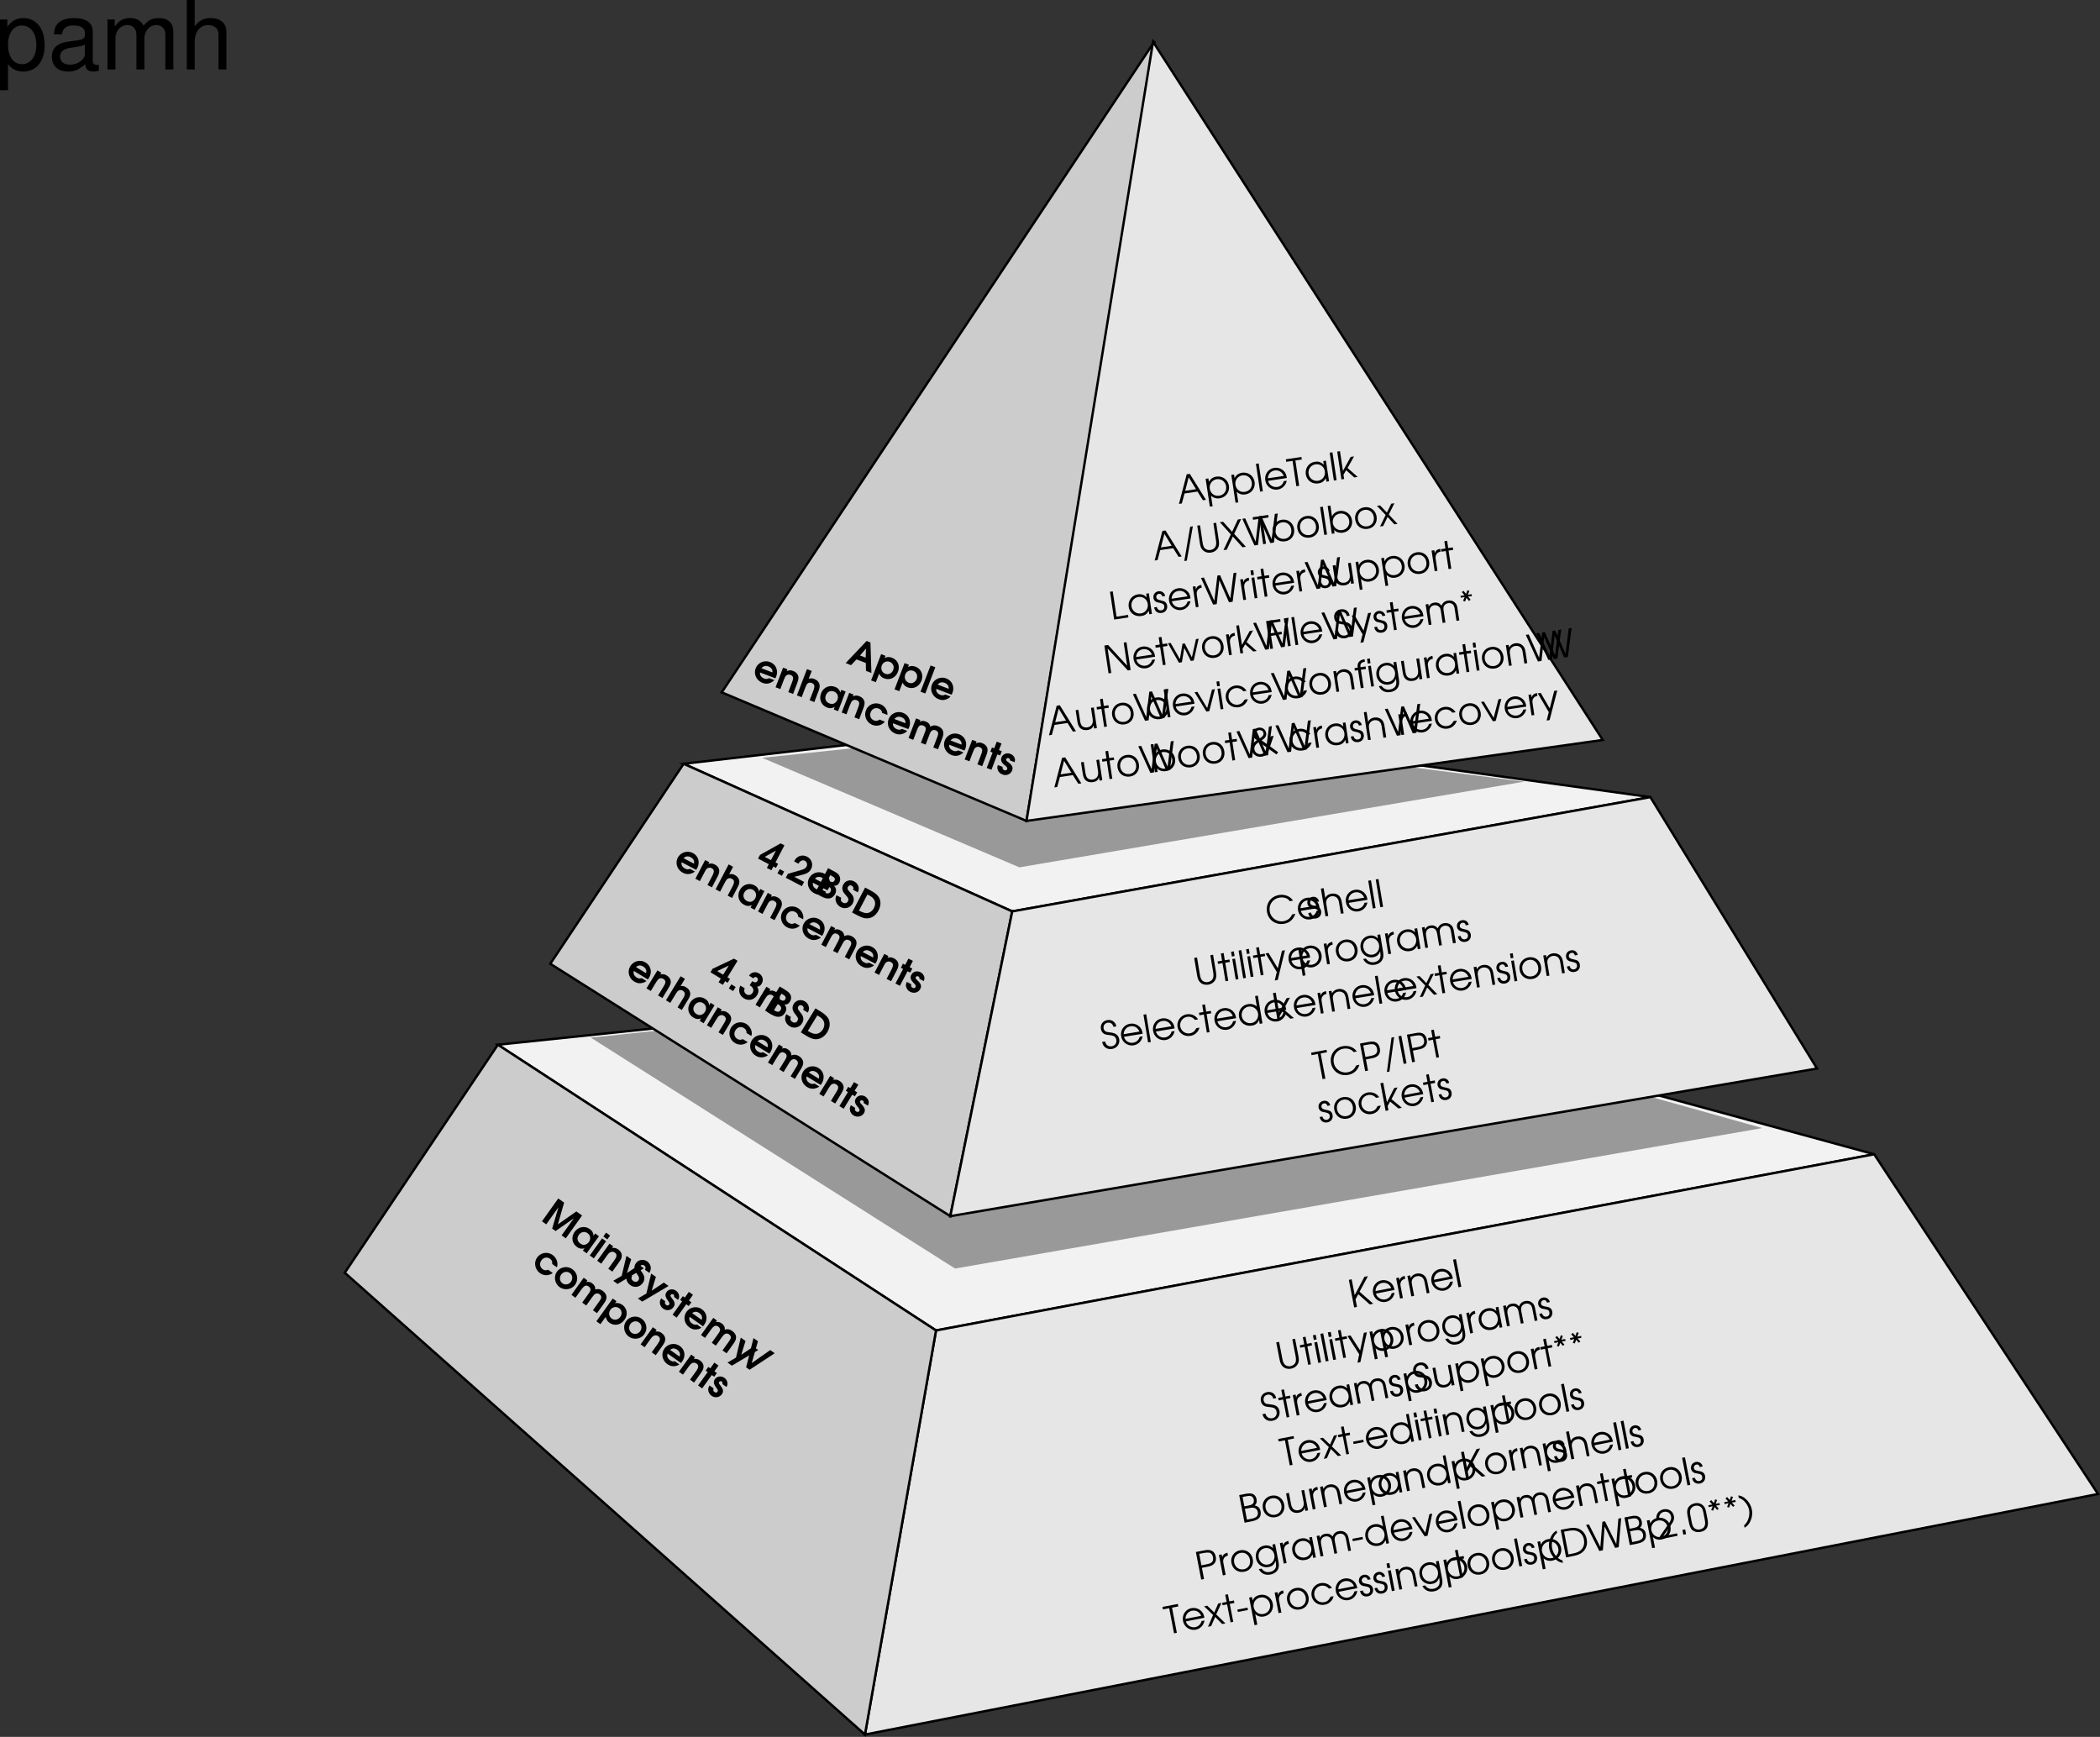 <svg xmlns="http://www.w3.org/2000/svg" xmlns:xlink="http://www.w3.org/1999/xlink" width="440.961" height="364.735"><rect width="100%" height="100%" fill="#333333" stroke="none"/><defs><path id="a" d="m.594-.11.594-.124-.313-1.579.578-1.078L3.86-.75l.75-.14-2.89-2.532 1.765-3.265-.75.14-2.03 3.844-.641-3.328-.594.125zm0 0"/><path id="b" d="M4.422-2.89c-.125-.594-.266-.938-.547-1.266-.516-.61-1.36-.907-2.188-.75-1.25.25-2 1.422-1.765 2.687A2.284 2.284 0 0 0 2.609-.39a2.294 2.294 0 0 0 1.813-1.921l-.61.109A1.696 1.696 0 0 1 2.5-.922C1.625-.75.734-1.297.531-2.125Zm-3.984.234c.015-.86.546-1.531 1.359-1.703.844-.157 1.578.234 1.937 1.062zm0 0"/><path id="c" d="m.484-.094.594-.11-.484-2.5c-.156-.78.172-1.358.969-1.562l-.125-.593c-.61.156-.954.453-1.079.968L.25-4.5l-.594.11Zm0 0"/><path id="d" d="m.484-.094.594-.11-.453-2.358c-.094-.485-.078-.75.031-1.032.172-.375.531-.64.985-.734.421-.078.828 0 1.14.25.25.25.39.531.5 1.11l.438 2.25.578-.11-.438-2.25c-.14-.719-.328-1.094-.671-1.406-.422-.36-.985-.516-1.594-.391-.563.11-.969.406-1.235.922L.25-4.5l-.594.11Zm0 0"/><path id="e" d="m.484-.094.594-.11L-.047-6l-.594.11zm0 0"/><path id="f" d="m-.531-5.906.703 3.625c.14.734.36 1.14.719 1.469.421.39 1.046.546 1.687.421.656-.125 1.172-.5 1.438-1.015.234-.453.25-.907.109-1.64l-.703-3.626-.578.11.703 3.625c.094.515.078.921-.031 1.234-.157.39-.547.687-1.032.781-.468.094-.937-.047-1.234-.344-.234-.25-.39-.625-.484-1.14L.062-6.031Zm0 0"/><path id="g" d="m1.031-.203.563-.11-.735-3.78.97-.188-.095-.516-.968.188-.297-1.5L-.094-6l.297 1.5-.937.188.093.515.938-.187zm0 0"/><path id="h" d="m.484-.094.594-.11L.25-4.5l-.594.11Zm-.937-4.812.594-.11L-.047-6l-.594.11zm0 0"/><path id="i" d="m1.344 1.297.61-.125 1.359-6.266-.626.11-.78 3.703-2.032-3.157-.625.125L1.703-.469zm0 0"/><path id="j" d="M-.344-4.39.781 1.405l.594-.11L.937-.937c.485.47 1.125.657 1.829.516 1.28-.25 2.093-1.422 1.859-2.672-.25-1.297-1.438-2.094-2.719-1.844-.734.141-1.265.547-1.515 1.172L.25-4.5ZM2-4.39c.969-.188 1.828.406 2.031 1.406.188.953-.39 1.843-1.36 2.03-.982.189-1.842-.42-2.045-1.404A1.706 1.706 0 0 1 2-4.391Zm0 0"/><path id="k" d="M1.719-4.906C.437-4.656-.328-3.5-.078-2.234.188-.906 1.297-.141 2.656-.406c1.235-.235 2-1.375 1.75-2.656-.265-1.329-1.39-2.094-2.687-1.844zm.11.547c.952-.188 1.78.421 1.984 1.421C4-1.953 3.469-1.109 2.53-.921 1.547-.734.703-1.328.5-2.328.312-3.297.875-4.172 1.828-4.36zm0 0"/><path id="l" d="m3.953-5.219-.578.11.14.765c-.53-.515-1.124-.687-1.859-.547-1.25.235-1.968 1.407-1.718 2.704.234 1.25 1.375 2.046 2.64 1.796.781-.14 1.235-.578 1.453-1.296l.063.296c.078.422.078.688.015 1-.14.532-.593.907-1.25 1.032-.5.093-.875.03-1.25-.204-.171-.124-.28-.218-.515-.5l-.578.11c.5.937 1.375 1.344 2.468 1.125.735-.14 1.297-.547 1.579-1.094.203-.469.234-.922.062-1.766Zm-2.14.86c.921-.172 1.78.421 1.968 1.359.188.984-.36 1.906-1.297 2.078C1.547-.734.688-1.359.5-2.344c-.188-.984.36-1.828 1.313-2.015Zm0 0"/><path id="m" d="m4.031-5.234-.562.109.14.766c-.562-.516-1.125-.688-1.875-.547-1.296.25-2.046 1.422-1.796 2.718C.188-.905 1.327-.14 2.655-.405c.735-.14 1.125-.469 1.5-1.172l.14.75.563-.11zM1.86-4.36c.954-.188 1.829.406 2.016 1.375.188.968-.39 1.875-1.313 2.046A1.75 1.75 0 0 1 .5-2.343a1.703 1.703 0 0 1 1.36-2.015Zm0 0"/><path id="n" d="m.484-.094.594-.11-.484-2.5c-.172-.858.156-1.452.875-1.593.36-.062.734 0 .984.219.235.187.36.469.453.922l.485 2.5.578-.11-.485-2.484c-.078-.422-.062-.688.032-.938.156-.343.468-.593.89-.671.36-.063.735 0 .985.234.203.188.343.484.421.922l.485 2.484.578-.11-.5-2.546c-.11-.563-.281-.922-.594-1.172-.36-.328-.906-.469-1.453-.36-.672.126-1.078.485-1.312 1.11-.47-.516-.938-.672-1.594-.547C.89-4.75.594-4.5.344-4L.25-4.5l-.594.11Zm0 0"/><path id="o" d="M-.11-1.297C.079-.453.704-.03 1.532-.187 2.313-.345 2.75-.985 2.61-1.782c-.109-.532-.421-.828-.968-.953-.72-.157-.75-.141-.891-.204-.281-.078-.438-.218-.484-.468a.643.643 0 0 1 .484-.75c.39-.063.64.093.75.515l.61-.125c-.172-.671-.766-1.062-1.454-.937-.703.14-1.11.766-.984 1.453.062.313.25.563.469.703.218.14.234.156.875.266.75.14.921.281.984.656.094.438-.125.828-.563.906C.97-.625.61-.875.47-1.406Zm0 0"/><path id="p" d="M-.14-1.656C.124-.625.952-.078 2.015-.281 3-.47 3.625-1.344 3.437-2.328c-.093-.516-.406-.938-.828-1.14-.28-.126-.53-.188-1.156-.266-.578-.047-.766-.079-.937-.188-.204-.11-.36-.36-.407-.625C0-5.14.33-5.64.906-5.75c.594-.125 1.063.203 1.235.828l.609-.11c-.188-.937-.969-1.437-1.906-1.265-.938.188-1.485.953-1.313 1.875.078.406.281.766.594.953.281.188.469.235 1.188.313.484.031.75.11.984.203.265.14.469.406.531.765.14.657-.234 1.25-.89 1.376-.391.078-.782-.032-1.032-.25-.203-.188-.328-.36-.422-.72Zm0 0"/><path id="q" d="m3.453-5.125-.578.11.422 2.202c.11.532.094.876-.047 1.172a1.317 1.317 0 0 1-.969.766c-.484.094-.937-.031-1.203-.344-.156-.203-.297-.515-.39-.968L.25-4.5l-.594.11.438 2.312c.125.656.328 1.062.625 1.344.406.375.969.515 1.61.39C3-.469 3.374-.797 3.578-1.39l.124.672.578-.11zm0 0"/><path id="r" d="m.953-6.313-.265.782-.563-.625-.344.297.578.625-.828.156.078.406.829-.203-.313.813.422.125.281-.782.547.625.328-.25L1.141-5l.796-.125-.078-.406-.796.172.296-.813zm0 0"/><path id="s" d="m1.375-.266.594-.109L.953-5.656l1.328-.266-.11-.516-3.233.625.109.516 1.312-.25zm0 0"/><path id="t" d="M.063-.016.719-.14l.844-1.937L3.03-.594l.688-.125-1.938-1.89 1.11-2.407-.688.125L1.375-3-.109-4.438l-.657.125 1.891 1.829Zm0 0"/><path id="u" d="m-.203-2.375.094.5 2.125-.406-.094-.5zm0 0"/><path id="v" d="m3.75-6.734-.563.109.422 2.172a2.202 2.202 0 0 0-1.859-.453C.453-4.656-.313-3.484-.063-2.188.172-.921 1.36-.155 2.688-.405c.72-.14 1.141-.5 1.47-1.203l.155.78.563-.109ZM1.844-4.36c.968-.188 1.89.421 2.062 1.359.188.938-.406 1.89-1.328 2.063C1.594-.75.688-1.36.5-2.329c-.188-.953.422-1.86 1.344-2.031Zm0 0"/><path id="w" d="m.594-.11 1.453-.28c.765-.157 1.187-.329 1.515-.626.36-.312.516-.89.391-1.484-.125-.703-.531-1.078-1.25-1.234.406-.329.516-.766.406-1.329-.109-.5-.359-.89-.75-1.062-.375-.172-.812-.188-1.53-.047l-1.36.266Zm.5-.64L.656-3.016l.688-.125c.672-.14 1.031-.156 1.297-.078.375.11.64.406.734.875.078.39-.047.797-.297.985-.234.203-.61.343-1.187.453zM.547-3.547.172-5.516l.687-.125c.594-.125.922-.125 1.172-.015.235.093.438.375.5.703.078.422-.031.734-.297.937-.203.157-.468.235-.984.344Zm0 0"/><path id="x" d="m.484-.094.594-.11-.453-2.358c-.094-.47-.078-.75.047-1.016.172-.39.531-.656.969-.75.421-.078.828 0 1.125.266.265.218.406.53.5 1.03l.453 2.313.578-.11-.453-2.312c-.125-.64-.328-1.078-.64-1.375-.407-.343-1-.484-1.626-.359C1-4.765.547-4.422.36-3.953L-.047-6l-.594.11zm0 0"/><path id="y" d="m.594-.11.594-.124-.454-2.344 1.11-.219c.781-.14 1.187-.328 1.468-.672.344-.328.454-.86.344-1.437-.125-.657-.484-1.14-.969-1.297-.406-.172-.874-.172-1.624-.016l-1.594.313zm.031-3L.172-5.515 1-5.672c.656-.125 1.063-.14 1.344-.078.375.11.625.438.719.953.093.453-.016.86-.282 1.078-.219.172-.547.297-1.094.406Zm0 0"/><path id="z" d="m1.875-.36.61-.124.984-4.641-.594.11-.86 3.906-2.203-3.313-.578.11Zm0 0"/><path id="A" d="M3.86-2.063c-.313.688-.688 1.016-1.297 1.126A1.749 1.749 0 0 1 .5-2.313a1.74 1.74 0 0 1 1.375-2.063c.625-.11 1.219.078 1.656.594l.656-.125c-.515-.797-1.453-1.188-2.406-1.016A2.305 2.305 0 0 0-.079-2.22C.172-.938 1.36-.156 2.689-.406c.53-.11 1-.375 1.328-.781.25-.25.375-.5.5-1zm0 0"/><path id="B" d="M1.516-6.313c-.438.25-.672.47-.938.844a4.1 4.1 0 0 0-.61 2.953c.158.813.58 1.532 1.205 2.126.547.516 1.031.766 1.656.86l-.094-.516c-.453-.156-.718-.312-1-.578a3.536 3.536 0 0 1-1.171-2C.439-3.264.517-3.968.767-4.64c.203-.468.421-.828.843-1.187zm0 0"/><path id="C" d="m.594-.11 1.562-.312c.875-.172 1.469-.422 1.922-.812.766-.688 1.063-1.625.844-2.72-.203-1.077-.813-1.858-1.766-2.218-.61-.203-1.265-.203-2.312 0l-1.375.266zm.5-.64L.172-5.516l.812-.156c.86-.156 1.454-.156 1.907.016.765.281 1.28.922 1.453 1.797.14.765 0 1.5-.469 2.015-.375.469-.953.75-1.969.938zm0 0"/><path id="D" d="m1.734-.328.75-.156.36-5 2.203 4.5.75-.141.531-6.11-.594.11-.437 5.328-2.375-4.781-.547.11-.422 5.312-2.406-4.766-.594.11zm0 0"/><path id="E" d="m.266-.047 3.671-.719-.093-.515-2.89.562 1.5-2.156c.687-.922.827-1.406.718-2.031C2.969-5.938 2.062-6.531 1-6.328c-.813.156-1.36.719-1.5 1.484-.031.282-.031.438.047.86l.562-.11c-.062-.375-.062-.593 0-.828.125-.453.485-.781.97-.875.75-.156 1.374.266 1.5.969.077.36 0 .672-.22 1.062-.125.235-.171.297-.546.829L.171-.563zm0 0"/><path id="F" d="m.797-.156.578-.11-.188-1-.578.11zm0 0"/><path id="G" d="M-.172-2.156c.11.578.313 1 .531 1.297.47.484 1.094.687 1.875.53.704-.124 1.188-.483 1.422-1.015.156-.39.188-.922.063-1.562L3.39-4.562c-.125-.657-.282-.985-.61-1.297-.437-.438-1.047-.61-1.75-.47-.656.126-1.125.47-1.406.938-.203.422-.25.891-.125 1.579Zm3.297-.735c.094.5.11.938.031 1.172-.125.469-.484.766-1.047.875-.484.094-.921-.015-1.218-.328C.656-1.406.5-1.766.39-2.359L.109-3.797C0-4.328 0-4.703.094-4.969c.156-.422.531-.75 1.031-.843.484-.094.906.03 1.219.312.25.219.375.547.5 1.172zm0 0"/><path id="H" d="M.453.938c.422-.25.672-.485.922-.844.578-.875.813-1.969.61-2.953A3.967 3.967 0 0 0 .796-5C.25-5.531-.22-5.766-.86-5.844l.093.5c.438.157.72.328 1.016.578.594.547 1.016 1.266 1.156 2 .125.657.047 1.329-.234 2.032A2.66 2.66 0 0 1 .359.422Zm0 0"/><path id="I" d="m.438.313.89.64L3.906-2.64 2.578 1.844l.719.515L7.14-.328 4.562 3.266l.875.625L8.86-.906l-1.203-.86L3.781.954 5.094-3.61l-1.235-.875zm0 0"/><path id="J" d="m6.563-.734-.797-.579-.344.485c-.016-.594-.25-1.031-.781-1.406-1.063-.75-2.407-.5-3.188.593-.766 1.079-.562 2.422.5 3.172.484.36.938.422 1.578.282l-.344.468.797.578Zm-2.391-.641c.625.438.734 1.219.266 1.875-.188.25-.516.484-.797.547-.329.094-.672-.016-1-.25C2.016.359 1.875-.36 2.328-1c.469-.656 1.235-.813 1.844-.375Zm0 0"/><path id="K" d="m.36.25.843.61 2.578-3.594-.844-.61Zm2.843-3.984.844.609.578-.813-.844-.609Zm0 0"/><path id="L" d="m.36.25.843.61L2.406-.829c.344-.485.547-.656.781-.75.282-.125.594-.078.876.11.218.155.343.359.343.609.016.234-.125.546-.468 1.03l-1.25 1.75.843.61L4.906.61c.469-.64.61-1 .625-1.421.016-.5-.25-.954-.75-1.313-.422-.297-.765-.39-1.312-.313l.25-.343-.781-.563zm0 0"/><path id="N" d="M1.078-1.313C.828-.89.734-.609.766-.202c.015.562.328 1.125.843 1.484.86.625 2 .422 2.61-.453.297-.406.39-.828.297-1.297-.063-.312-.157-.5-.5-1.015-.329-.485-.344-.516-.375-.594-.094-.235-.079-.453.046-.625.204-.281.547-.344.844-.125.297.219.36.515.14.875l.923.656c.234-.39.312-.703.312-1.078-.031-.516-.312-.984-.75-1.313-.797-.562-1.843-.39-2.375.376-.437.593-.422 1.296.063 2 .469.703.515.765.562.968a.74.74 0 0 1-.125.64c-.234.345-.687.392-1.062.11C1.813.125 1.75-.219 2-.64Zm0 0"/><path id="M" d="m-.172 1.672.906.656L6.266-.953l-1-.719L2.719.031l.89-2.89-1-.704-1 4.188zm0 0"/><path id="O" d="M.938-1.047c-.204.39-.297.61-.266.89 0 .47.265.97.703 1.282.719.516 1.672.36 2.156-.328.39-.547.328-1.016-.234-1.75-.281-.36-.281-.36-.344-.469-.062-.125-.062-.266.016-.36.125-.187.36-.202.547-.077.171.125.203.328.125.515l.843.61c.22-.282.266-.547.22-.86-.032-.406-.266-.781-.626-1.047-.672-.484-1.547-.359-1.984.25-.375.516-.313 1.016.234 1.766.266.344.266.375.328.516.063.14.047.265-.047.375-.14.218-.39.234-.625.062-.25-.172-.312-.406-.187-.766zm0 0"/><path id="P" d="m.484.344.86.625 2.015-2.813.516.36.563-.782-.516-.359.844-1.203-.86-.625-.844 1.203-.421-.297-.563.781.422.297Zm0 0"/><path id="Q" d="M4.938 1.39c.093-.109.156-.187.25-.327.796-1.11.593-2.485-.485-3.25-1.047-.75-2.484-.5-3.25.546C.72-.594.984.844 2.078 1.625c.594.422 1.203.531 1.89.36.266-.079.438-.157.641-.298l-.937-.671c-.406.109-.672.03-1.031-.22-.532-.374-.704-.905-.5-1.39zM2.655-1.374c.469-.39 1-.375 1.5-.016.532.375.703.907.485 1.422zm0 0"/><path id="R" d="m.36.25.843.61L2.47-.907c.25-.36.469-.563.64-.672.266-.172.563-.156.875.062.22.157.36.407.391.625-.016.22-.094.454-.344.797l-1.407 1.97.844.61L4.734.718c.282-.406.47-.578.672-.688.282-.14.578-.11.844.078.219.157.36.375.375.594.016.219-.094.453-.344.813L4.875 3.484l.86.61 1.484-2.078c.312-.422.484-.829.5-1.172C7.766.297 7.453-.22 6.906-.61c-.5-.36-.968-.454-1.547-.266.047-.563-.171-.953-.656-1.313-.422-.296-.766-.374-1.234-.25l.25-.343-.781-.563zm0 0"/><path id="S" d="m1.922 1.375.719.516 5.28-3.47-.937-.671L3.094.484l1.312-4.578-.937-.672Zm0 0"/><path id="T" d="M3.766.906c-.454.188-.782.14-1.141-.11-.594-.437-.719-1.202-.266-1.843.454-.625 1.188-.781 1.782-.36.406.282.546.657.484 1.11l.984.703c.141-.469.157-.734.063-1.14-.11-.579-.469-1.094-.969-1.454a2.308 2.308 0 0 0-3.234.532C.719-.61 1 .844 2.047 1.609c.86.61 1.812.594 2.703 0zm0 0"/><path id="U" d="M4.719-2.172c-1.032-.75-2.516-.515-3.25.516C.734-.625 1 .844 2.03 1.594c1.047.75 2.531.515 3.25-.485.766-1.062.516-2.515-.562-3.28zm-.563.781c.594.422.703 1.235.266 1.844-.422.61-1.219.75-1.797.344-.578-.422-.703-1.219-.266-1.844.422-.594 1.235-.75 1.797-.344zm0 0"/><path id="V" d="m-.5 1.438.844.609L1.454.516c.109.53.359.921.796 1.234 1.047.75 2.375.469 3.156-.625.766-1.078.578-2.39-.453-3.14-.5-.344-1.031-.47-1.547-.344l.313-.422-.781-.563Zm4.781-2.75c.578.421.688 1.203.235 1.828-.438.609-1.204.765-1.782.359C2.125.437 2-.344 2.454-.985c.437-.609 1.218-.75 1.827-.328zm0 0"/><path id="W" d="M5.172-2.438c-.203.36-.297.532-.484.72-.329.39-.829.624-1.36.718A2.517 2.517 0 0 1 .453-3.063C.22-4.484 1.11-5.719 2.5-5.953c.516-.094 1-.031 1.438.14.28.125.453.282.734.61l.672-.125C4.719-6.25 3.594-6.703 2.39-6.5.656-6.203-.406-4.703-.125-2.953.156-1.25 1.688-.172 3.422-.453c1.187-.203 1.984-.906 2.406-2.094zm0 0"/><path id="Y" d="M-.063-1.281C.078-.47.704 0 1.548-.141c.781-.14 1.219-.78 1.094-1.562-.094-.531-.391-.86-.938-.984C1-2.86.97-2.86.828-2.922.547-3 .391-3.156.344-3.406a.65.65 0 0 1 .531-.735c.375-.062.625.125.719.532l.61-.094c-.142-.703-.72-1.094-1.407-.969-.719.11-1.156.719-1.031 1.422a.976.976 0 0 0 .437.703c.219.14.234.156.875.297.719.172.906.297.969.688.078.437-.172.796-.594.875C.97-.61.625-.86.516-1.391Zm0 0"/><path id="Z" d="m.5-.078.578-.094-.39-2.375c-.079-.469-.063-.75.078-1.015a1.33 1.33 0 0 1 1-.735A1.38 1.38 0 0 1 2.875-4c.25.234.39.547.469 1.047l.39 2.328.579-.094-.391-2.328c-.11-.64-.297-1.078-.594-1.375-.406-.36-.984-.516-1.61-.406-.593.094-1.046.422-1.265.89L.11-6l-.578.094Zm0 0"/><path id="X" d="M4.5-2.75c-.094-.61-.234-.953-.516-1.297a2.286 2.286 0 0 0-2.156-.797C.578-4.64-.234-3.5-.016-2.234A2.27 2.27 0 0 0 2.625-.328c.938-.156 1.688-.922 1.86-1.875l-.626.094c-.14.64-.687 1.125-1.343 1.234-.891.156-1.75-.39-1.938-1.234zm-4 .094c.047-.86.594-1.531 1.422-1.656.844-.141 1.547.28 1.89 1.109Zm0 0"/><path id="aa" d="m.5-.078.578-.094L.11-6l-.578.094Zm0 0"/><path id="ab" d="m-.375-5.922.61 3.64c.124.735.312 1.157.671 1.5.422.407 1.031.563 1.688.47.656-.11 1.187-.485 1.453-.985.234-.437.281-.922.156-1.656l-.61-3.64-.577.093.609 3.64c.078.516.078.938-.078 1.25-.156.391-.563.657-1.047.75-.469.079-.922-.062-1.219-.359-.218-.25-.375-.656-.453-1.172l-.61-3.64Zm0 0"/><path id="ac" d="m1.031-.172.578-.094-.625-3.796.97-.157-.095-.515-.968.156-.25-1.516L.062-6l.25 1.516-.937.156.094.516.937-.157zm0 0"/><path id="ad" d="m.5-.078.578-.094L.36-4.484l-.578.093zm-.813-4.844.579-.094L.109-6l-.578.094Zm0 0"/><path id="ae" d="m1.297 1.344.625-.11L3.438-5l-.626.094-.874 3.687-1.954-3.218-.625.109 2.36 3.89zm0 0"/><path id="af" d="M-.219-4.39.75 1.436l.578-.093-.375-2.25c.485.469 1.11.672 1.828.562 1.281-.219 2.14-1.375 1.922-2.64-.219-1.297-1.375-2.11-2.656-1.907-.75.125-1.281.532-1.563 1.141L.36-4.484zm2.344.046c.969-.172 1.797.469 1.969 1.469.172.969-.438 1.813-1.407 1.984-1 .157-1.828-.453-2-1.453-.156-.953.454-1.844 1.438-2zm0 0"/><path id="ag" d="m.5-.078.578-.094-.422-2.515C.531-3.47.891-4.032 1.672-4.234l-.094-.579c-.625.141-.969.422-1.11.938l-.109-.61-.578.094zm0 0"/><path id="ah" d="M1.86-4.86C.577-4.64-.235-3.515-.017-2.25.204-.906 1.313-.11 2.672-.328c1.25-.219 2.031-1.328 1.812-2.625C4.266-4.281 3.172-5.078 1.86-4.86zm.093.532c.953-.156 1.75.484 1.922 1.484.172 1-.39 1.813-1.328 1.969C1.562-.703.734-1.313.562-2.328a1.693 1.693 0 0 1 1.391-2Zm0 0"/><path id="ai" d="m4.094-5.11-.594.094.125.766c-.516-.516-1.094-.719-1.828-.594C.53-4.625-.234-3.5-.016-2.204.204-.936 1.328-.108 2.594-.311c.781-.141 1.265-.547 1.484-1.266l.047.297c.063.422.063.687-.016 1-.14.515-.609.89-1.265 1-.5.078-.89 0-1.235-.25-.171-.11-.296-.203-.53-.5L.515.062C.984 1 1.859 1.438 2.953 1.266 3.688 1.14 4.266.75 4.563.187c.234-.437.265-.906.125-1.75Zm-2.157.798c.922-.157 1.75.468 1.922 1.406.157 1-.421 1.89-1.359 2.047C1.562-.703.719-1.344.562-2.344c-.171-.984.422-1.812 1.375-1.969Zm0 0"/><path id="aj" d="m4.172-5.125-.578.094.125.765c-.531-.515-1.094-.718-1.844-.593C.578-4.641-.235-3.5-.015-2.203.202-.906 1.343-.11 2.671-.328c.734-.125 1.156-.453 1.515-1.14l.125.75.579-.095zm-2.188.797c.954-.156 1.797.469 1.97 1.437.155.985-.454 1.86-1.376 2.016A1.743 1.743 0 0 1 .563-2.344a1.73 1.73 0 0 1 1.421-1.984Zm0 0"/><path id="ak" d="m.5-.078.578-.094-.422-2.515c-.14-.86.219-1.454.938-1.579.36-.062.703.032.968.25.22.204.344.485.422.938l.422 2.515.578-.109-.421-2.5c-.063-.406-.047-.672.062-.922.172-.343.5-.593.906-.656.375-.063.735.031.985.266.171.187.312.515.375.937l.421 2.5.594-.11-.422-2.562c-.093-.562-.265-.906-.578-1.187-.36-.328-.875-.469-1.437-.39-.672.124-1.094.468-1.344 1.077-.453-.515-.922-.687-1.563-.578C1.016-4.719.72-4.484.438-4L.36-4.484l-.578.093zm0 0"/><path id="al" d="M-.094-1.672C.141-.609.953-.047 2.016-.219c1-.172 1.64-1.031 1.484-2.031-.094-.516-.39-.938-.813-1.14-.28-.141-.515-.22-1.156-.297-.547-.079-.734-.11-.906-.22a.93.93 0 0 1-.406-.624c-.094-.61.281-1.094.844-1.188.609-.093 1.062.219 1.218.86l.61-.094C2.719-5.891 1.937-6.422 1-6.266c-.938.157-1.5.922-1.344 1.844.063.39.266.766.563.969.265.172.453.234 1.172.328.484.047.765.14.984.219.266.156.453.437.516.781.109.672-.282 1.234-.954 1.344a1.171 1.171 0 0 1-1-.25c-.203-.203-.312-.375-.406-.75zm0 0"/><path id="am" d="M3.922-1.953c-.344.672-.735.969-1.344 1.078A1.74 1.74 0 0 1 .563-2.313 1.744 1.744 0 0 1 2-4.328a1.63 1.63 0 0 1 1.625.64l.672-.109c-.5-.812-1.422-1.219-2.375-1.062-1.297.218-2.14 1.375-1.938 2.625.22 1.296 1.391 2.125 2.72 1.89.53-.078 1-.344 1.343-.734.25-.25.375-.5.547-.984zm0 0"/><path id="an" d="m3.938-6.64-.579.093.36 2.188c-.5-.438-1.14-.61-1.828-.5C.594-4.641-.234-3.5-.016-2.203.204-.922 1.375-.11 2.704-.343c.718-.11 1.155-.454 1.5-1.157l.124.781.578-.094zm-1.97 2.312c.97-.156 1.86.5 2.016 1.437.157.954-.468 1.86-1.39 2.016C1.609-.719.719-1.344.563-2.328c-.157-.953.484-1.844 1.406-2zm0 0"/><path id="ao" d="m.5-.078.578-.094-.156-.89.547-.954L3.187-.53l.735-.125L1.766-2.5l1.328-2.453-.719.125L.797-1.875.109-6l-.578.094Zm0 0"/><path id="ap" d="m.5-.078.578-.094-.39-2.375c-.079-.469-.063-.75.062-1.031a1.39 1.39 0 0 1 1.016-.719c.421-.062.812.047 1.125.297.234.25.375.531.468 1.11l.375 2.265.579-.094-.375-2.265c-.126-.72-.297-1.094-.626-1.422a1.867 1.867 0 0 0-1.578-.422c-.578.094-.984.39-1.28.89l-.095-.546-.578.093zm0 0"/><path id="aq" d="m.063-.016.656-.109.89-1.906L3.047-.516l.687-.109L1.86-2.578l1.157-2.36-.688.11-.875 1.86L0-4.439l-.656.11 1.86 1.86Zm0 0"/><path id="ar" d="M.813-1.547.406-.78 2.656.406l-.406.781.953.485L3.61.89l.547.296.453-.859L4.064.03l1.875-3.594-.797-.406ZM3.108-.453l-1.296-.688 2.343-1.312zm0 0"/><path id="as" d="m.516.266.937.5.469-.907-.938-.5zm0 0"/><path id="at" d="m.281.14 3.375 1.766.469-.89L2.062-.063l1.579-.39c1.125-.281 1.609-.594 1.953-1.25.5-.969.14-2.063-.828-2.578-.61-.313-1.329-.328-1.86 0-.375.203-.61.468-.875.984l.922.485c.313-.626.875-.86 1.36-.61.421.235.562.766.328 1.219-.188.344-.516.562-1.157.719L.72-.688Zm0 0"/><path id="av" d="m.484.25 1.391.734c.578.297 1.047.438 1.484.391.563-.016 1.047-.375 1.329-.89.171-.329.25-.704.203-.985-.047-.297-.141-.484-.407-.781.532-.016.844-.172 1.11-.672.25-.484.234-1.031-.016-1.453-.203-.375-.5-.61-1.297-1.016L3.22-4.984zm1.454-.406L2.64-1.5l.453.234c.687.36.89.735.64 1.204-.234.453-.64.515-1.312.156ZM3.14-2.453l.546-1.063.391.204c.516.265.688.562.5.921-.203.375-.531.407-1.125.094zm0 0"/><path id="aw" d="M.875-1.453C.703-1 .641-.703.719-.313c.11.563.5 1.063 1.047 1.36.937.484 2.046.14 2.546-.797.235-.438.266-.89.11-1.344-.11-.297-.219-.468-.656-.937l-.454-.531c-.109-.22-.124-.454-.03-.626.171-.328.5-.421.812-.265.328.172.437.484.281.86l1 .53c.172-.421.234-.734.156-1.109-.11-.5-.453-.937-.937-1.187-.86-.454-1.86-.157-2.282.687-.359.656-.234 1.36.344 1.985.547.64.578.671.672.89.094.203.078.406-.031.625-.203.375-.625.5-1.047.281-.422-.234-.547-.546-.36-1.03Zm0 0"/><path id="ax" d="m.484.25 1.22.64c.78.422 1.312.579 1.843.594 1 .032 1.937-.593 2.484-1.656.532-.984.547-2.015.047-2.844-.297-.453-.86-.906-1.672-1.343L3.22-4.984zm1.454-.406 1.765-3.375.188.094c.625.328.921.546 1.14.874.375.516.39 1.22.032 1.891C4.734-.047 4.14.375 3.546.375c-.375 0-.813-.125-1.406-.422zm0 0"/><path id="au" d="M5.063.703c.125-.14.156-.219.234-.36.625-1.202.266-2.546-.906-3.155a2.344 2.344 0 0 0-3.172.968C.625-.687 1.094.688 2.297 1.313c.625.343 1.25.359 1.906.109.266-.11.438-.203.61-.375L3.78.5c-.389.156-.67.125-1.06-.078C2.172.14 1.906-.36 2.03-.891zM2.438-1.734c.437-.438.937-.5 1.5-.204.562.297.812.782.671 1.344zm0 0"/><path id="ay" d="m.39.203.938.5.969-1.844c.265-.515.422-.765.64-.859a.875.875 0 0 1 .876 0c.25.125.406.313.437.531.031.235-.047.563-.328 1.094l-1 1.906.937.485 1.11-2.11c.36-.687.468-1.062.422-1.484-.063-.5-.375-.922-.922-1.203-.469-.235-.844-.281-1.36-.11l.188-.375-.86-.453Zm0 0"/><path id="az" d="m.39.203.938.5 1.047-2c.203-.375.344-.61.531-.703.266-.188.578-.172.875-.016.563.282.625.72.188 1.547l-1.047 2 .922.485L5-.204c.297-.562.406-.905.375-1.296-.063-.547-.39-1-.938-1.297-.421-.219-.78-.265-1.203-.156l.829-1.578-.938-.5zm0 0"/><path id="aA" d="m6.39-1.64-.859-.454-.265.531c-.11-.593-.391-1-.954-1.296-1.156-.61-2.468-.172-3.093 1.015C.609-.656.984.641 2.14 1.234c.546.297 1.015.313 1.609.079l-.266.515.86.453Zm-2.437-.298c.656.36.89 1.11.516 1.813-.157.297-.422.547-.703.656-.313.14-.672.094-1.032-.094-.687-.359-.937-1.062-.578-1.75.39-.718 1.125-.968 1.797-.625zm0 0"/><path id="aB" d="M3.86.39c-.407.235-.766.235-1.157.032-.656-.344-.875-1.078-.515-1.781.359-.688 1.078-.938 1.734-.579.422.204.64.547.64 1l1.063.547c.063-.453.047-.734-.094-1.109a2.353 2.353 0 0 0-1.14-1.313C3.234-3.421 1.828-3 1.234-1.859.625-.703 1.11.703 2.266 1.297c.906.484 1.89.344 2.656-.36zm0 0"/><path id="aC" d="m.39.203.938.5 1.016-1.937c.203-.391.375-.657.515-.75.25-.22.547-.235.875-.063.25.125.438.328.47.547.03.219-.048.484-.235.86L2.844 1.5l.953.484L4.812.047c.22-.422.36-.64.579-.75.234-.203.546-.188.828-.031.234.109.406.296.437.515.063.235-.015.469-.218.86L5.313 2.78l.937.5 1.188-2.265c.25-.47.359-.891.343-1.266-.031-.516-.39-1-1-1.328-.562-.281-1.047-.281-1.578-.031-.047-.579-.281-.938-.828-1.22-.469-.25-.828-.265-1.266-.077l.188-.36-.86-.453Zm0 0"/><path id="aD" d="m.531.281.938.485 1.61-3.063L3.64-2l.437-.86-.562-.296.687-1.313-.937-.484-.688 1.312-.469-.25-.437.86.469.25zm0 0"/><path id="aE" d="M.797-1.172C.64-.766.578-.547.64-.25A1.6 1.6 0 0 0 1.515.906c.796.422 1.718.156 2.109-.594.313-.593.172-1.046-.5-1.718l-.406-.407c-.063-.125-.094-.25-.016-.375.094-.171.313-.234.516-.124.187.093.265.265.219.484l.906.484c.156-.328.187-.562.125-.875a1.555 1.555 0 0 0-.782-.969c-.734-.39-1.578-.156-1.937.516-.297.563-.172 1.063.5 1.735.266.312.313.343.375.453.063.125.078.28.016.39-.125.235-.375.281-.625.157-.282-.141-.36-.36-.282-.75zm0 0"/><path id="aF" d="M.906-1.5.47-.766 2.64.563l-.47.765.907.547.469-.766.531.329.484-.813-.53-.328 2.124-3.469-.75-.453zM3.125-.25l-1.25-.766 2.438-1.156zm0 0"/><path id="aG" d="m.5.297.906.562L1.938 0 1.03-.563Zm0 0"/><path id="aH" d="m2.969-1.516.156.094c.594.375.781.938.469 1.438-.297.5-.844.64-1.313.343-.437-.265-.562-.75-.344-1.25l-.906-.562C.5-.484.797.625 1.781 1.219c.969.593 2.125.312 2.735-.657.39-.64.375-1.234.015-1.796.422-.032.703-.204.938-.61.484-.765.25-1.703-.532-2.172a1.567 1.567 0 0 0-1.28-.187c-.329.094-.563.281-.829.656l.922.563c.234-.297.453-.36.688-.204.265.157.328.485.156.766-.125.219-.344.297-.578.266-.125-.047-.266-.094-.516-.235Zm0 0"/><path id="aJ" d="m.469.281 1.328.813c.562.343 1.047.5 1.453.5A1.58 1.58 0 0 0 4.64.781a1.73 1.73 0 0 0 .282-.984c-.047-.266-.125-.453-.375-.781.547.03.86-.141 1.14-.61.297-.468.329-1 .11-1.437-.188-.39-.469-.64-1.219-1.11l-1.031-.625zM1.953-.03l.781-1.297.438.266c.656.39.828.796.547 1.25-.266.437-.656.453-1.297.062Zm1.344-2.203.625-1.032.375.22c.484.312.625.608.406.968-.219.36-.547.375-1.125.015zm0 0"/><path id="aK" d="M.969-1.375C.78-.969.703-.656.734-.25c.063.547.422 1.078.954 1.406A1.853 1.853 0 0 0 4.28.531c.266-.437.344-.875.203-1.328-.093-.312-.187-.484-.593-.984-.329-.469-.344-.485-.407-.563-.093-.219-.109-.453 0-.625.188-.312.516-.39.829-.203.312.188.39.5.203.875l.968.594c.22-.406.297-.719.235-1.11-.063-.484-.375-.968-.844-1.25-.828-.5-1.844-.265-2.344.547-.39.641-.297 1.344.219 2 .516.672.547.72.64.922a.823.823 0 0 1-.093.656C3.078.422 2.64.5 2.25.25 1.828 0 1.734-.344 1.937-.781Zm0 0"/><path id="aL" d="M.469.281 1.64 1c.765.469 1.265.656 1.796.719C4.452 1.797 5.406 1.25 6.03.25c.578-.969.672-2 .235-2.86-.266-.468-.782-.968-1.579-1.453l-1.14-.703ZM1.953-.03l1.984-3.25.188.11c.594.358.875.593 1.063.937.328.546.296 1.25-.094 1.906-.375.594-.985.969-1.578.922-.375 0-.813-.172-1.375-.5zm0 0"/><path id="aM" d="M5.016 1.016a1.22 1.22 0 0 0 .25-.329c.703-1.156.421-2.53-.704-3.218-1.125-.688-2.53-.328-3.218.781C.672-.656 1.03.766 2.187 1.469c.626.375 1.235.437 1.922.218.25-.093.438-.171.625-.343l-1-.61c-.39.141-.687.11-1.046-.125-.547-.328-.766-.843-.594-1.375Zm-2.47-2.594c.454-.406.97-.438 1.517-.11.546.344.765.829.578 1.391zm0 0"/><path id="aI" d="m.375.234.906.547L2.36-1c.313-.5.485-.703.704-.813.296-.14.578-.125.874.063.235.14.376.328.407.563.031.25-.094.562-.407 1.062L2.813 1.719l.906.547L4.953.234c.406-.656.547-1.03.531-1.453-.046-.5-.328-.953-.859-1.265-.438-.282-.813-.329-1.344-.204l.219-.359-.828-.5zm0 0"/><path id="aN" d="m.375.234.906.547L2.453-1.14c.235-.375.39-.562.578-.671a.81.81 0 0 1 .875.046C4.437-1.437 4.47-1 4-.219L2.812 1.72l.891.547L5 .125c.344-.547.469-.89.469-1.281-.016-.532-.328-1.032-.875-1.344-.39-.25-.75-.328-1.157-.234l.922-1.532-.906-.546Zm0 0"/><path id="aO" d="m6.484-1.219-.828-.515-.297.515c-.062-.61-.328-1.031-.875-1.36-1.109-.671-2.437-.327-3.14.829C.656-.61.937.703 2.047 1.375c.531.328 1 .375 1.61.172l-.298.5.829.515Zm-2.406-.453c.64.39.813 1.156.39 1.828-.171.281-.452.531-.765.625-.312.125-.656.047-1.015-.156C2.03.203 1.844-.5 2.25-1.172c.438-.687 1.172-.906 1.828-.5zm0 0"/><path id="aP" d="M3.813.64c-.407.204-.766.188-1.141-.046-.625-.375-.797-1.14-.39-1.797.405-.672 1.124-.875 1.765-.484.39.25.594.578.547 1.046l1.031.625c.11-.453.11-.734 0-1.125a2.482 2.482 0 0 0-1.063-1.39c-1.125-.688-2.53-.344-3.203.765-.671 1.11-.312 2.532.813 3.22.875.53 1.86.452 2.672-.188zm0 0"/><path id="aQ" d="m.375.234.906.547 1.14-1.875c.235-.36.407-.61.563-.703.266-.187.563-.187.875 0 .235.14.407.344.438.578.016.203-.063.469-.281.828L2.75 1.672l.906.562L4.796.36c.25-.406.407-.609.61-.718.266-.172.578-.157.86.015.218.14.359.344.39.563.047.218-.047.469-.265.844l-1.266 2.06.906.547L7.36 1.484c.282-.453.422-.859.422-1.218-.015-.516-.343-1.047-.922-1.391-.53-.328-1.015-.36-1.562-.14-.016-.579-.234-.954-.75-1.282-.453-.265-.797-.312-1.25-.14l.203-.36-.828-.5zm0 0"/><path id="aR" d="m.5.313.906.546 1.797-2.953.547.344.5-.828-.547-.344.781-1.265-.906-.547-.781 1.265-.438-.265-.5.828.438.265zm0 0"/><path id="aS" d="M.875-1.125C.672-.719.625-.5.656-.203c.031.469.328.937.781 1.219.766.468 1.735.25 2.172-.47.344-.577.235-1.03-.39-1.75-.313-.327-.313-.327-.375-.421-.078-.14-.078-.25-.016-.375.11-.172.344-.219.531-.11.188.126.266.282.188.516l.89.547c.172-.328.22-.562.172-.89a1.698 1.698 0 0 0-.734-1.016c-.703-.422-1.563-.25-1.953.406C1.578-2 1.688-1.5 2.312-.78c.25.312.266.344.329.469a.417.417 0 0 1-.016.406C2.5.312 2.235.344 2 .187c-.266-.156-.328-.374-.219-.75Zm0 0"/><path id="aT" d="m1.375-.266.594-.109-1-5.281 1.328-.25-.094-.516-3.234.61.093.515 1.313-.25zm0 0"/><path id="aU" d="M5.125-2.531a6.44 6.44 0 0 1-.469.719c-.328.39-.812.64-1.343.734-1.344.25-2.672-.625-2.922-2C.125-4.484.984-5.75 2.359-6.016a2.524 2.524 0 0 1 1.454.141c.28.11.468.25.75.563l.656-.125c-.625-.907-1.766-1.329-2.969-1.11-1.734.328-2.766 1.86-2.438 3.594.329 1.703 1.86 2.75 3.594 2.422 1.188-.219 1.985-.938 2.36-2.125zm0 0"/><path id="aV" d="m.594-.11.594-.109L.75-2.563l1.11-.218c.796-.14 1.171-.328 1.484-.656.328-.36.437-.86.328-1.438-.125-.672-.469-1.156-.953-1.328-.406-.172-.86-.156-1.61 0L-.5-5.906ZM.64-3.093.187-5.5l.829-.156c.656-.125 1.093-.14 1.343-.078.375.109.641.453.735.968.094.454-.031.844-.297 1.047-.219.188-.547.313-1.094.422Zm0 0"/><path id="aW" d="M.5.953 1.031.86l.985-7.25-.547.11zm0 0"/><path id="aX" d="m.594-.11.594-.109L.093-6.016l-.594.11Zm0 0"/><path id="aZ" d="M-.094-1.297C.078-.469.703-.016 1.531-.172c.782-.156 1.235-.797 1.078-1.594-.093-.53-.421-.843-.953-.953-.718-.156-.75-.156-.875-.203-.297-.078-.453-.25-.5-.484-.062-.36.156-.688.485-.75.39-.078.656.11.765.515l.594-.109c-.156-.703-.734-1.078-1.438-.938-.703.125-1.125.735-1 1.438.063.313.25.563.47.719.218.125.234.14.874.25.735.156.907.297.985.672.078.437-.141.796-.579.89C.97-.64.61-.875.485-1.406Zm0 0"/><path id="ba" d="M1.75-4.89A2.227 2.227 0 0 0-.063-2.25C.188-.906 1.313-.14 2.658-.39c1.25-.235 2.015-1.36 1.765-2.657-.25-1.312-1.36-2.094-2.672-1.844Zm.094.53c.953-.187 1.781.438 1.968 1.423.188 1-.343 1.828-1.28 2.015C1.546-.75.702-1.328.515-2.344.328-3.297.89-4.188 1.844-4.359zm0 0"/><path id="bb" d="M3.875-2.047c-.328.688-.703 1-1.313 1.11A1.732 1.732 0 0 1 .517-2.329a1.733 1.733 0 0 1 3.03-1.453l.673-.125c-.516-.781-1.453-1.172-2.407-1C.516-4.656-.296-3.47-.063-2.234.172-.938 1.36-.141 2.688-.391c.532-.109 1-.375 1.329-.765.25-.266.375-.516.53-1.016zm0 0"/><path id="bc" d="m.484-.094.594-.11-.172-.89.516-.953 1.75 1.453.734-.14L1.72-2.547l1.265-2.469-.703.141L.766-1.891-.016-6l-.593.11zm0 0"/><path id="bd" d="M4.438-2.86c-.11-.593-.25-.937-.547-1.265-.516-.64-1.344-.922-2.172-.766C.484-4.656-.297-3.484-.063-2.234.172-.954 1.345-.141 2.61-.375a2.33 2.33 0 0 0 1.829-1.922l-.625.125c-.126.625-.657 1.125-1.313 1.25-.875.156-1.75-.36-1.969-1.203Zm-3.985.204C.47-3.516 1-4.203 1.813-4.36c.843-.157 1.578.25 1.937 1.078zm0 0"/><path id="aY" d="m1.031-.188.563-.109-.719-3.781.969-.188-.094-.515-.969.187-.281-1.5-.563.11.282 1.5-.938.171.094.516.938-.172zm0 0"/><path id="be" d="m.094-.016.61-.093.562-2.094 2.718-.406L5.125-.781l.64-.094-3.39-5.453-.656.094Zm1.312-2.75.735-2.843 1.53 2.5zm0 0"/><path id="bf" d="m-.156-4.406.89 5.843.579-.078L.969-.89c.469.485 1.11.688 1.812.579 1.297-.189 2.14-1.33 1.953-2.595-.187-1.297-1.328-2.14-2.624-1.954-.734.109-1.28.5-1.578 1.125l-.11-.75zm2.328.093c.969-.14 1.828.485 1.969 1.5.156.97-.47 1.813-1.438 1.954C1.72-.703.875-1.33.72-2.33a1.724 1.724 0 0 1 1.453-1.983Zm0 0"/><path id="bg" d="m.5-.078.578-.078L.203-6l-.578.078Zm0 0"/><path id="bh" d="M4.531-2.703c-.093-.594-.203-.938-.484-1.297a2.314 2.314 0 0 0-2.156-.828C.64-4.641-.172-3.484.016-2.218A2.274 2.274 0 0 0 2.625-.282c.938-.14 1.703-.906 1.89-1.86l-.624.094A1.62 1.62 0 0 1 2.53-.828C1.656-.703.781-1.25.61-2.11zm-3.984.062c.047-.875.61-1.515 1.422-1.64.86-.125 1.562.297 1.906 1.14zm0 0"/><path id="bi" d="m1.39-.203.594-.094-.796-5.312 1.343-.204-.078-.53-3.265.484.078.53 1.328-.187zm0 0"/><path id="bj" d="m4.234-5.063-.562.079.125.78c-.547-.53-1.094-.75-1.86-.624C.641-4.641-.171-3.484.016-2.188.219-.89 1.344-.094 2.672-.296c.75-.11 1.156-.422 1.547-1.11l.11.75.562-.077zm-2.203.782A1.688 1.688 0 0 1 4-2.828c.156.984-.484 1.844-1.406 1.984-.969.156-1.86-.5-2-1.484-.14-.953.5-1.813 1.437-1.953zm0 0"/><path id="bk" d="m.5-.078.578-.078-.14-.89L1.5-2 3.203-.484l.719-.11-2.125-1.875 1.36-2.437-.704.11L.828-1.86.203-6l-.578.078Zm0 0"/><path id="bl" d="M.469.969 1 .89l1.266-7.204-.563.079zm0 0"/><path id="bm" d="M-.266-5.938.281-2.28c.11.734.281 1.172.64 1.5.423.422 1.032.594 1.673.5.672-.094 1.203-.453 1.484-.969.234-.422.281-.89.172-1.625L3.703-6.53l-.578.078.547 3.656c.078.516.047.938-.11 1.25-.156.36-.546.64-1.046.719a1.4 1.4 0 0 1-1.22-.375c-.218-.25-.359-.64-.437-1.156L.313-6.016Zm0 0"/><path id="bn" d="M.063-.016.75-.109l1.281-2.75L4.062-.61l.704-.11-2.454-2.703 1.454-3.125-.688.11L1.875-3.86l-1.89-2.11-.688.094 2.312 2.563zm0 0"/><path id="bp" d="M1.922-4.828C.64-4.641-.172-3.5.016-2.234.219-.891 1.312-.094 2.672-.297c1.25-.187 2.047-1.281 1.844-2.578-.204-1.328-1.282-2.156-2.594-1.953ZM2-4.281c.953-.14 1.781.484 1.922 1.5.156 1-.422 1.812-1.36 1.953C1.579-.688.75-1.297.595-2.313.454-3.296 1.047-4.14 2-4.28Zm0 0"/><path id="bq" d="m.5-.078.578-.078-.11-.735c.454.47 1.11.688 1.829.579 1.297-.188 2.14-1.313 1.937-2.61-.187-1.281-1.343-2.125-2.625-1.937-.718.109-1.28.515-1.578 1.125L.203-6l-.578.078Zm1.672-4.234C3.14-4.454 4-3.829 4.14-2.845 4.297-1.859 3.67-1 2.703-.859c-.5.078-.906-.032-1.297-.313A1.734 1.734 0 0 1 .72-2.328c-.14-.985.484-1.828 1.453-1.985Zm0 0"/><path id="br" d="m.063-.016.656-.093.922-1.907L3.062-.469l.672-.094L1.891-2.53l1.187-2.36-.672.094-.906 1.86-1.438-1.5-.656.093 1.828 1.907zm0 0"/><path id="bs" d="m.61-.094 2.984-.453-.078-.531-2.407.375-.796-5.313-.579.079zm0 0"/><path id="bt" d="M-.047-1.281C.093-.453.703 0 1.547-.125c.781-.11 1.25-.766 1.125-1.547-.078-.547-.39-.844-.938-.984-.687-.188-.718-.188-.859-.235-.281-.093-.438-.265-.469-.515a.62.62 0 0 1 .516-.719c.39-.047.625.14.734.531l.61-.094c-.141-.671-.72-1.078-1.407-.984-.718.11-1.156.719-1.046 1.406.046.329.218.579.437.735.203.14.219.156.86.281.718.188.906.328.968.719.063.437-.172.797-.61.86-.484.077-.827-.173-.937-.704Zm0 0"/><path id="bu" d="m.5-.078.578-.078-.375-2.516c-.125-.797.235-1.344 1.031-1.515l-.093-.594c-.625.125-.954.39-1.125.922l-.094-.625-.578.078zm0 0"/><path id="bo" d="m1.75-.266.75-.109.563-5 2.015 4.61.766-.11.797-6.11-.61.094-.672 5.313-2.156-4.875-.562.078L2-1.062-.188-5.954l-.609.094zm0 0"/><path id="bv" d="m.5-.078.578-.078-.656-4.328-.578.078Zm-.734-4.844L.344-5l-.14-1-.579.078Zm0 0"/><path id="bw" d="M1.031-.156 1.61-.25l-.578-3.797.969-.14-.078-.532-.969.14-.219-1.515L.156-6l.219 1.516-.938.14.079.532.937-.141zm0 0"/><path id="bx" d="m3.656-4.984-.594.093.344 2.235c.078.515.047.875-.094 1.172-.187.375-.546.625-1 .687-.484.078-.921-.062-1.171-.36-.172-.218-.297-.546-.36-1l-.36-2.327-.577.078.36 2.328c.093.656.265 1.078.53 1.36.407.405.97.577 1.61.468.687-.094 1.078-.406 1.265-1l.11.688.594-.094Zm0 0"/><path id="by" d="m.61-.094.578-.078-.782-5.14L4.672-.704l.578-.094-.875-5.844-.578.094.719 4.844-4-4.344-.782.11zm0 0"/><path id="bz" d="m1.719-.266.625-.093.5-3.016L4.219-.641l.61-.093 1.03-4.579-.562.094-.86 3.828-1.5-2.937-.468.078-.547 3.234-1.938-3.406-.578.078zm0 0"/><path id="bA" d="m.61-.094.578-.078L.78-2.844l2.281-.36-.078-.53-2.28.359-.313-2.11 2.375-.359-.079-.531-2.953.438Zm0 0"/><path id="bB" d="M-.078-1.672C.14-.625.953-.032 2.032-.188c1-.156 1.64-1.015 1.484-2-.079-.515-.36-.937-.766-1.171-.281-.141-.531-.22-1.156-.313-.563-.062-.735-.094-.922-.219a.93.93 0 0 1-.375-.64c-.094-.594.281-1.078.86-1.172.593-.094 1.062.25 1.202.875l.594-.094C2.797-5.859 2.047-6.39 1.11-6.25c-.953.14-1.53.89-1.39 1.813.062.406.25.78.547.984.265.172.453.234 1.187.36.469.046.734.14.953.234.281.156.469.421.531.78.094.673-.312 1.235-.968 1.329-.39.063-.782-.047-1.016-.266-.203-.203-.312-.375-.406-.75zm0 0"/><path id="bC" d="m1.281 1.36.625-.094 1.61-6.22-.641.095-.938 3.671-1.89-3.25-.625.094L1.734-.406zm0 0"/><path id="bD" d="m.5-.078.578-.078-.375-2.516c-.14-.875.219-1.453.938-1.562.359-.047.734.046.984.28.219.173.344.454.422.923l.375 2.515L4-.609l-.375-2.5c-.063-.422-.047-.688.063-.938.171-.328.5-.562.906-.625.375-.062.75.047.984.281.188.188.313.5.375.938l.375 2.5.594-.094-.39-2.562c-.079-.579-.25-.922-.548-1.188-.359-.36-.875-.516-1.437-.422-.672.094-1.094.438-1.375 1.063-.406-.547-.89-.735-1.547-.625-.531.078-.844.297-1.125.797l-.078-.5-.578.078zm0 0"/><path id="bE" d="m1.219-6.266-.313.782-.515-.657-.36.266.563.672-.844.11.078.405.813-.156-.36.782.422.171.313-.78.515.655.344-.265-.531-.672.812-.078-.078-.407-.781.125.328-.796Zm0 0"/><path id="bF" d="M4.031-6.578 3.47-6.5l.328 2.203a2.182 2.182 0 0 0-1.844-.531C.656-4.641-.172-3.484.016-2.188.219-.905 1.375-.094 2.703-.296c.735-.11 1.172-.453 1.516-1.14l.125.78.562-.077zM2.016-4.281c.968-.157 1.875.5 2.015 1.453.14.953-.5 1.844-1.422 1.984C1.625-.688.75-1.328.594-2.313c-.14-.968.5-1.828 1.422-1.968zm0 0"/><path id="bG" d="m1.89-.281.61-.094 1.172-4.61-.61.094-1 3.875L0-4.422l-.594.078Zm0 0"/><path id="bH" d="M3.953-1.89c-.375.64-.734.952-1.36 1.046a1.736 1.736 0 0 1-2-1.453c-.14-.984.5-1.844 1.454-2 .64-.094 1.219.14 1.64.656l.672-.093a2.356 2.356 0 0 0-2.375-1.11C.688-4.64-.172-3.484.016-2.219.203-.922 1.375-.094 2.703-.297c.547-.078 1-.328 1.36-.719.25-.265.39-.484.562-.968Zm0 0"/><path id="bI" d="m.5-.078.578-.078-.36-2.375c-.077-.485-.046-.766.079-1.047.187-.344.562-.61 1.015-.672.422-.063.844.047 1.125.297.25.25.376.547.454 1.125l.343 2.265.594-.093-.344-2.266c-.109-.734-.28-1.11-.609-1.422-.406-.39-.953-.562-1.578-.468a1.723 1.723 0 0 0-1.281.89l-.094-.562-.578.078zm0 0"/><path id="bJ" d="m.797-.125.594-.078L.812-4l1.063-.172-.078-.531-1.063.172c-.125-.719.141-1.032.922-1.157l-.078-.53c-1.11.171-1.594.765-1.437 1.765l-.672.11.078.53.672-.109Zm0 0"/><path id="bK" d="m4.172-5.063-.594.094.125.782c-.531-.547-1.094-.75-1.844-.625C.594-4.625-.17-3.484.016-2.188.203-.923 1.328-.095 2.594-.282c.797-.125 1.265-.531 1.5-1.235l.047.282c.078.437.062.718-.016 1.015-.156.517-.625.876-1.297.97-.5.078-.875 0-1.234-.25a1.957 1.957 0 0 1-.516-.516L.516.063c.453.953 1.312 1.406 2.406 1.234.75-.11 1.344-.484 1.64-1.047.235-.438.282-.906.157-1.75Zm-2.188.782a1.68 1.68 0 0 1 1.922 1.437c.14 1-.453 1.875-1.39 2.016-.938.14-1.766-.5-1.922-1.5-.156-1 .437-1.813 1.39-1.953zm0 0"/><path id="bL" d="m4.188-4.516-.61 1.766-1.265-.922c.312-.219.437-.312.562-.437.313-.313.438-.672.375-1.094-.125-.766-.797-1.25-1.61-1.125-.765.11-1.312.781-1.202 1.5.062.422.265.687.843 1.125-.312.234-.5.39-.64.531-.36.406-.516.922-.438 1.422C.36-.734 1.25-.078 2.297-.234c.797-.125 1.25-.594 1.578-1.579l1.547 1.11.344-.469-1.688-1.234.75-2.203zm-.829 2.344c-.265.938-.609 1.313-1.171 1.39-.688.11-1.297-.327-1.407-1-.078-.577.172-1 .969-1.562zm-1.546-1.86c-.516-.359-.735-.609-.782-.905-.062-.407.235-.797.703-.875.485-.063.891.203.954.625.062.421-.204.78-.876 1.156Zm0 0"/><path id="bM" d="m.5-.078.578-.078-.36-2.375C.657-3 .673-3.297.829-3.562c.172-.36.547-.626.985-.688.421-.063.843.047 1.109.297.25.234.39.562.453 1.062l.36 2.329.593-.094-.36-2.328c-.093-.657-.28-1.094-.577-1.375-.391-.375-.97-.547-1.61-.454-.578.094-1.031.422-1.265.891L.203-6l-.578.078Zm0 0"/><path id="bN" d="m.063.016 1.125.437L2.343-.75 4.297 0l.031 1.656 1.14.438-.202-6.406-.813-.313Zm3.015-1.594 1.25-1.453-.062 1.906zm0 0"/><path id="bO" d="m-.125 1.547 1 .375L1.563.14c.234.484.562.796 1.062.984 1.203.453 2.422-.14 2.906-1.406C6-1.516 5.484-2.75 4.281-3.22c-.562-.203-1.11-.187-1.578.063l.188-.469-.907-.344Zm3.938-3.89c.671.265.984 1 .703 1.702C4.25.063 3.53.422 2.859.156c-.687-.265-1.015-1-.734-1.734.266-.703 1-1.031 1.688-.766zm0 0"/><path id="bP" d="m.406.156 1 .375 2.11-5.515-1-.375zm0 0"/><path id="bQ" d="M5.125.094c.094-.14.14-.235.188-.375.484-1.266-.063-2.563-1.297-3.031A2.319 2.319 0 0 0 1-1.984C.547-.766 1.172.562 2.438 1.046c.671.266 1.28.22 1.906-.124.25-.14.406-.25.562-.453L3.813.063C3.437.266 3.155.28 2.75.124c-.578-.234-.906-.703-.828-1.25Zm-2.906-2.11c.375-.468.875-.593 1.469-.375.593.235.906.688.828 1.25zm0 0"/><path id="bR" d="m.406.156 1 .375.735-1.937c.218-.563.343-.797.546-.938.25-.187.547-.219.876-.094.25.094.437.266.5.485.046.234 0 .562-.22 1.11l-.765 2.015 1 .39.844-2.218c.281-.735.344-1.125.25-1.547-.14-.469-.5-.86-1.078-1.078-.485-.188-.86-.172-1.36.047l.157-.391-.907-.344Zm0 0"/><path id="bS" d="m.406.156 1 .375.797-2.11c.156-.405.281-.624.438-.765.25-.203.562-.234.89-.11.578.235.688.642.36 1.517l-.813 2.109.985.375.89-2.328c.234-.61.281-.969.203-1.344-.11-.531-.515-.953-1.093-1.172-.438-.172-.797-.172-1.188-.031l.64-1.656-1-.375zm0 0"/><path id="bT" d="m6.156-2.375-.906-.344-.219.547c-.172-.594-.5-.953-1.093-1.172-1.22-.469-2.454.11-2.938 1.36C.531-.72 1.063.53 2.281.984c.578.235 1.031.172 1.594-.125l-.203.547.906.344Zm-2.453 0c.703.266 1.016.984.735 1.719a1.595 1.595 0 0 1-.641.75c-.281.172-.656.172-1.031.031C2.03-.156 1.719-.828 2-1.563c.281-.75.984-1.093 1.703-.812Zm0 0"/><path id="bU" d="M3.875-.078c-.375.281-.734.344-1.14.187-.688-.265-1-.984-.72-1.718.282-.72.954-1.047 1.657-.782.437.172.703.454.734.907l1.125.437c0-.469-.031-.734-.218-1.11a2.423 2.423 0 0 0-1.297-1.155c-1.22-.47-2.547.109-3 1.312-.47 1.219.171 2.578 1.39 3.047.969.36 1.906.094 2.594-.688Zm0 0"/><path id="bV" d="m.406.156 1 .375.782-2.047c.156-.406.296-.671.421-.796.22-.235.532-.282.86-.157.265.094.469.281.531.485.063.203.016.484-.14.875L3 1.156l1 .375.781-2.047c.172-.453.297-.687.469-.828.234-.218.547-.234.844-.125a.83.83 0 0 1 .5.469c.078.219.031.469-.125.875l-.86 2.266.985.375.922-2.391c.187-.5.25-.922.171-1.281-.093-.516-.515-.953-1.156-1.203-.593-.22-1.062-.172-1.547.14-.125-.562-.406-.89-.984-1.094-.5-.203-.828-.171-1.25.063l.14-.375-.906-.344zm0 0"/><path id="bW" d="m.547.219 1 .375L2.78-2.625l.594.219.344-.906-.594-.22.531-1.39-1-.375-.531 1.39-.469-.187-.343.907L1.78-3Zm0 0"/><path id="bX" d="M.64-1.25c-.109.422-.124.64-.03.922.124.484.515.875 1.015 1.062.828.329 1.719-.062 2.016-.843.234-.625.03-1.079-.688-1.657-.36-.265-.36-.265-.453-.359-.094-.125-.125-.234-.078-.375.062-.188.281-.266.5-.172.219.078.312.219.281.453l.953.375c.125-.343.125-.593.016-.89a1.54 1.54 0 0 0-.906-.86c-.766-.297-1.563.031-1.844.735-.219.609-.047 1.078.687 1.656.329.266.36.297.422.422.11.125.125.25.078.375-.093.234-.343.344-.609.234-.281-.11-.39-.328-.36-.703Zm0 0"/><path id="bY" d="M1.078 4.36h1.688v-5.454C3.64-.016 4.625.453 5.984.453c2.72 0 4.47-2.172 4.47-5.516 0-3.515-1.72-5.718-4.5-5.718-1.407 0-2.548.64-3.329 1.875v-1.578H1.078Zm4.61-13.58c1.828 0 3.03 1.625 3.03 4.125 0 2.375-1.218 4-3.03 4-1.782 0-2.922-1.61-2.922-4.062 0-2.469 1.14-4.063 2.921-4.063zm0 0"/><path id="bZ" d="M10.703-.984c-.187.046-.265.046-.36.046-.577 0-.905-.296-.905-.828v-6.156c0-1.86-1.36-2.86-3.938-2.86-1.547 0-2.766.438-3.484 1.22-.47.546-.672 1.14-.72 2.187h1.688c.141-1.281.891-1.86 2.454-1.86 1.515 0 2.343.547 2.343 1.547v.454c-.015.718-.375.968-1.734 1.156-2.36.297-2.734.375-3.36.64C1.454-4.921.845-4 .845-2.64.844-.734 2.156.453 4.28.453 5.594.453 6.656 0 7.844-1.078 7.954 0 8.484.453 9.562.453c.36 0 .579-.031 1.141-.172zM7.781-3.297c0 .563-.156.89-.656 1.36-.688.625-1.5.937-2.484.937-1.297 0-2.063-.625-2.063-1.688 0-1.093.719-1.656 2.516-1.906 1.781-.25 2.125-.328 2.687-.593zm0 0"/><path id="ca" d="M1.406-10.484V0h1.672v-6.578c0-1.516 1.11-2.734 2.469-2.734 1.234 0 1.937.75 1.937 2.093V0h1.672v-6.578c0-1.516 1.11-2.734 2.469-2.734 1.219 0 1.938.765 1.938 2.093V0h1.671v-7.86c0-1.874-1.078-2.921-3.03-2.921-1.407 0-2.25.422-3.22 1.594-.625-1.11-1.468-1.594-2.828-1.594-1.39 0-2.343.515-3.218 1.781v-1.484zm0 0"/><path id="cb" d="M1.406-14.578V0h1.657v-5.781c0-2.14 1.124-3.532 2.843-3.532.547 0 1.078.157 1.469.454.484.359.688.859.688 1.593V0h1.656v-7.922c0-1.766-1.266-2.86-3.297-2.86-1.484 0-2.375.47-3.36 1.735v-5.531zm0 0"/></defs><path fill="#f2f2f2" d="m346.547 167.391-120.02-16.605-82.98 9.605 69 31 134-24"/><path fill="none" stroke="#000" stroke-width=".5" d="m346.547 167.391-120.02-16.605-82.98 9.605 69 31zm0 0"/><path fill="#999" d="m320.047 164.141-94-12-66 7 54 23 106-18"/><path fill="#f2f2f2" d="m393.547 242.391-141-38.5-148 15.5 92 60 197-37"/><path fill="none" stroke="#000" stroke-width=".5" d="m393.547 242.391-141-38.5-148 15.5 92 60zm0 0"/><path fill="#999" d="m370.047 236.891-116-32.5-130 13.5 76.5 48.5 169.5-29.5"/><path fill="#e6e6e6" d="m393.547 242.391 47 71.344-258.922 50.515 14.922-84.859 197-37"/><path fill="none" stroke="#000" stroke-width=".5" d="m393.547 242.391 47 71.344-258.922 50.515 14.922-84.859zm0 0"/><path fill="#ccc" d="m104.547 219.391 92 60-14.922 84.86L72.391 267.27l32.156-47.879"/><path fill="none" stroke="#000" stroke-width=".5" d="m104.547 219.391 92 60-14.922 84.86L72.391 267.27zm0 0"/><g transform="translate(42.547 -449.609)"><use xlink:href="#a" width="100%" height="100%" x="241.212" y="724.283"/><use xlink:href="#b" width="100%" height="100%" x="245.854" y="723.384"/><use xlink:href="#c" width="100%" height="100%" x="250.959" y="722.395"/><use xlink:href="#d" width="100%" height="100%" x="253.323" y="721.937"/><use xlink:href="#b" width="100%" height="100%" x="258.114" y="721.009"/><use xlink:href="#e" width="100%" height="100%" x="263.219" y="720.021"/></g><g transform="translate(42.547 -449.609)"><use xlink:href="#f" width="100%" height="100%" x="225.973" y="737.418"/><use xlink:href="#g" width="100%" height="100%" x="231.117" y="736.422"/><use xlink:href="#h" width="100%" height="100%" x="233.78" y="735.906"/><use xlink:href="#e" width="100%" height="100%" x="235.35" y="735.602"/><use xlink:href="#h" width="100%" height="100%" x="236.921" y="735.298"/><use xlink:href="#g" width="100%" height="100%" x="238.492" y="734.994"/><use xlink:href="#i" width="100%" height="100%" x="241.155" y="734.478"/><use xlink:href="#j" width="100%" height="100%" x="245.364" y="733.663"/><use xlink:href="#j" width="100%" height="100%" x="247.54" y="733.241"/><use xlink:href="#c" width="100%" height="100%" x="252.896" y="732.204"/><use xlink:href="#k" width="100%" height="100%" x="255.26" y="731.746"/><use xlink:href="#l" width="100%" height="100%" x="260.404" y="730.75"/><use xlink:href="#c" width="100%" height="100%" x="265.69" y="729.726"/><use xlink:href="#m" width="100%" height="100%" x="268.054" y="729.268"/><use xlink:href="#n" width="100%" height="100%" x="273.418" y="728.229"/><use xlink:href="#o" width="100%" height="100%" x="280.785" y="726.802"/></g><g transform="translate(42.547 -449.609)"><use xlink:href="#p" width="100%" height="100%" x="222.683" y="748.241"/><use xlink:href="#g" width="100%" height="100%" x="226.594" y="747.484"/><use xlink:href="#c" width="100%" height="100%" x="229.257" y="746.968"/><use xlink:href="#b" width="100%" height="100%" x="231.621" y="746.51"/><use xlink:href="#m" width="100%" height="100%" x="236.726" y="745.522"/><use xlink:href="#n" width="100%" height="100%" x="242.09" y="744.483"/><use xlink:href="#o" width="100%" height="100%" x="249.457" y="743.056"/><use xlink:href="#j" width="100%" height="100%" x="252.504" y="742.466"/><use xlink:href="#p" width="100%" height="100%" x="254.68" y="742.044"/><use xlink:href="#q" width="100%" height="100%" x="258.591" y="741.287"/><use xlink:href="#j" width="100%" height="100%" x="263.366" y="740.362"/><use xlink:href="#j" width="100%" height="100%" x="268.723" y="739.324"/><use xlink:href="#k" width="100%" height="100%" x="274.079" y="738.287"/><use xlink:href="#c" width="100%" height="100%" x="279.223" y="737.291"/><use xlink:href="#g" width="100%" height="100%" x="281.587" y="736.833"/><use xlink:href="#r" width="100%" height="100%" x="284.25" y="736.317"/><use xlink:href="#r" width="100%" height="100%" x="287.588" y="735.671"/></g><g transform="translate(42.547 -449.609)"><use xlink:href="#s" width="100%" height="100%" x="226.905" y="757.608"/><use xlink:href="#b" width="100%" height="100%" x="230.251" y="756.96"/><use xlink:href="#t" width="100%" height="100%" x="235.356" y="755.971"/><use xlink:href="#g" width="100%" height="100%" x="239.126" y="755.241"/><use xlink:href="#u" width="100%" height="100%" x="241.789" y="754.726"/><use xlink:href="#b" width="100%" height="100%" x="244.396" y="754.221"/><use xlink:href="#v" width="100%" height="100%" x="249.501" y="753.232"/><use xlink:href="#h" width="100%" height="100%" x="254.881" y="752.19"/><use xlink:href="#g" width="100%" height="100%" x="256.452" y="751.886"/><use xlink:href="#h" width="100%" height="100%" x="259.114" y="751.37"/><use xlink:href="#d" width="100%" height="100%" x="260.685" y="751.066"/><use xlink:href="#l" width="100%" height="100%" x="265.476" y="750.138"/><use xlink:href="#j" width="100%" height="100%" x="270.762" y="749.114"/><use xlink:href="#g" width="100%" height="100%" x="272.937" y="748.693"/><use xlink:href="#k" width="100%" height="100%" x="275.6" y="748.177"/><use xlink:href="#k" width="100%" height="100%" x="280.744" y="747.181"/><use xlink:href="#e" width="100%" height="100%" x="285.888" y="746.184"/><use xlink:href="#o" width="100%" height="100%" x="287.459" y="745.88"/></g><g transform="translate(42.547 -449.609)"><use xlink:href="#w" width="100%" height="100%" x="218.196" y="769.48"/><use xlink:href="#k" width="100%" height="100%" x="222.705" y="768.607"/><use xlink:href="#q" width="100%" height="100%" x="227.849" y="767.61"/><use xlink:href="#c" width="100%" height="100%" x="232.624" y="766.685"/><use xlink:href="#d" width="100%" height="100%" x="234.988" y="766.227"/><use xlink:href="#b" width="100%" height="100%" x="239.779" y="765.3"/><use xlink:href="#j" width="100%" height="100%" x="244.884" y="764.311"/><use xlink:href="#m" width="100%" height="100%" x="247.059" y="763.889"/><use xlink:href="#d" width="100%" height="100%" x="252.424" y="762.851"/><use xlink:href="#v" width="100%" height="100%" x="257.215" y="761.923"/><use xlink:href="#j" width="100%" height="100%" x="262.594" y="760.881"/><use xlink:href="#a" width="100%" height="100%" x="264.77" y="760.459"/><use xlink:href="#k" width="100%" height="100%" x="269.412" y="759.56"/><use xlink:href="#c" width="100%" height="100%" x="274.556" y="758.564"/><use xlink:href="#d" width="100%" height="100%" x="276.92" y="758.106"/><use xlink:href="#j" width="100%" height="100%" x="281.711" y="757.178"/><use xlink:href="#o" width="100%" height="100%" x="283.886" y="756.757"/><use xlink:href="#x" width="100%" height="100%" x="286.934" y="756.167"/><use xlink:href="#b" width="100%" height="100%" x="291.725" y="755.239"/><use xlink:href="#e" width="100%" height="100%" x="296.83" y="754.25"/><use xlink:href="#e" width="100%" height="100%" x="298.4" y="753.946"/><use xlink:href="#o" width="100%" height="100%" x="299.971" y="753.642"/></g><g transform="translate(42.547 -449.609)"><use xlink:href="#y" width="100%" height="100%" x="209.095" y="781.427"/><use xlink:href="#c" width="100%" height="100%" x="213.744" y="780.527"/><use xlink:href="#k" width="100%" height="100%" x="216.108" y="780.069"/><use xlink:href="#l" width="100%" height="100%" x="221.253" y="779.073"/><use xlink:href="#c" width="100%" height="100%" x="226.538" y="778.049"/><use xlink:href="#m" width="100%" height="100%" x="228.902" y="777.591"/><use xlink:href="#n" width="100%" height="100%" x="234.267" y="776.552"/><use xlink:href="#u" width="100%" height="100%" x="241.634" y="775.125"/><use xlink:href="#v" width="100%" height="100%" x="244.241" y="774.62"/><use xlink:href="#b" width="100%" height="100%" x="249.621" y="773.578"/><use xlink:href="#z" width="100%" height="100%" x="254.726" y="772.589"/><use xlink:href="#b" width="100%" height="100%" x="259.077" y="771.747"/><use xlink:href="#e" width="100%" height="100%" x="264.182" y="770.758"/><use xlink:href="#k" width="100%" height="100%" x="265.753" y="770.454"/><use xlink:href="#j" width="100%" height="100%" x="270.897" y="769.457"/><use xlink:href="#n" width="100%" height="100%" x="276.254" y="768.42"/><use xlink:href="#b" width="100%" height="100%" x="283.62" y="766.993"/><use xlink:href="#d" width="100%" height="100%" x="288.725" y="766.004"/><use xlink:href="#g" width="100%" height="100%" x="293.516" y="765.077"/><use xlink:href="#j" width="100%" height="100%" x="296.179" y="764.561"/><use xlink:href="#g" width="100%" height="100%" x="298.354" y="764.14"/><use xlink:href="#k" width="100%" height="100%" x="301.017" y="763.624"/><use xlink:href="#k" width="100%" height="100%" x="306.161" y="762.628"/><use xlink:href="#e" width="100%" height="100%" x="311.305" y="761.631"/><use xlink:href="#o" width="100%" height="100%" x="312.876" y="761.327"/></g><g transform="translate(42.547 -449.609)"><use xlink:href="#s" width="100%" height="100%" x="202.601" y="792.869"/><use xlink:href="#b" width="100%" height="100%" x="205.946" y="792.221"/><use xlink:href="#t" width="100%" height="100%" x="211.052" y="791.233"/><use xlink:href="#g" width="100%" height="100%" x="214.821" y="790.503"/><use xlink:href="#u" width="100%" height="100%" x="217.484" y="789.987"/><use xlink:href="#j" width="100%" height="100%" x="220.091" y="789.482"/><use xlink:href="#c" width="100%" height="100%" x="225.448" y="788.444"/><use xlink:href="#k" width="100%" height="100%" x="227.812" y="787.987"/><use xlink:href="#A" width="100%" height="100%" x="232.956" y="786.99"/><use xlink:href="#b" width="100%" height="100%" x="238.038" y="786.006"/><use xlink:href="#o" width="100%" height="100%" x="243.143" y="785.017"/><use xlink:href="#o" width="100%" height="100%" x="246.19" y="784.427"/><use xlink:href="#h" width="100%" height="100%" x="249.237" y="783.837"/><use xlink:href="#d" width="100%" height="100%" x="250.808" y="783.533"/><use xlink:href="#l" width="100%" height="100%" x="255.599" y="782.605"/><use xlink:href="#j" width="100%" height="100%" x="260.884" y="781.581"/><use xlink:href="#g" width="100%" height="100%" x="263.06" y="781.16"/><use xlink:href="#k" width="100%" height="100%" x="265.722" y="780.644"/><use xlink:href="#k" width="100%" height="100%" x="270.867" y="779.648"/><use xlink:href="#e" width="100%" height="100%" x="276.011" y="778.651"/><use xlink:href="#o" width="100%" height="100%" x="277.582" y="778.347"/><use xlink:href="#j" width="100%" height="100%" x="280.629" y="777.757"/><use xlink:href="#B" width="100%" height="100%" x="282.805" y="777.336"/><use xlink:href="#C" width="100%" height="100%" x="285.703" y="776.774"/><use xlink:href="#D" width="100%" height="100%" x="291.546" y="775.643"/><use xlink:href="#w" width="100%" height="100%" x="299.086" y="774.182"/><use xlink:href="#j" width="100%" height="100%" x="303.594" y="773.309"/><use xlink:href="#E" width="100%" height="100%" x="305.769" y="772.888"/><use xlink:href="#F" width="100%" height="100%" x="310.121" y="772.045"/><use xlink:href="#G" width="100%" height="100%" x="312.296" y="771.624"/><use xlink:href="#r" width="100%" height="100%" x="316.647" y="770.781"/><use xlink:href="#r" width="100%" height="100%" x="319.985" y="770.135"/><use xlink:href="#H" width="100%" height="100%" x="323.323" y="769.488"/></g><g transform="translate(42.547 -449.609)"><use xlink:href="#I" width="100%" height="100%" x="70.817" y="705.767"/><use xlink:href="#J" width="100%" height="100%" x="76.656" y="709.942"/><use xlink:href="#K" width="100%" height="100%" x="80.937" y="713.004"/><use xlink:href="#L" width="100%" height="100%" x="82.494" y="714.118"/><use xlink:href="#M" width="100%" height="100%" x="86.386" y="716.901"/><use xlink:href="#N" width="100%" height="100%" x="88.203" y="718.2"/><use xlink:href="#M" width="100%" height="100%" x="91.576" y="720.613"/><use xlink:href="#O" width="100%" height="100%" x="95.339" y="723.304"/><use xlink:href="#P" width="100%" height="100%" x="98.193" y="725.345"/><use xlink:href="#Q" width="100%" height="100%" x="100.139" y="726.737"/><use xlink:href="#R" width="100%" height="100%" x="104.291" y="729.706"/><use xlink:href="#M" width="100%" height="100%" x="110.389" y="734.067"/><use xlink:href="#S" width="100%" height="100%" x="112.205" y="735.366"/></g><g transform="translate(42.547 -449.609)"><use xlink:href="#T" width="100%" height="100%" x="68.777" y="715.337"/><use xlink:href="#U" width="100%" height="100%" x="72.929" y="718.306"/><use xlink:href="#R" width="100%" height="100%" x="77.081" y="721.275"/><use xlink:href="#V" width="100%" height="100%" x="83.179" y="725.636"/><use xlink:href="#U" width="100%" height="100%" x="87.46" y="728.698"/><use xlink:href="#L" width="100%" height="100%" x="91.612" y="731.667"/><use xlink:href="#Q" width="100%" height="100%" x="95.505" y="734.451"/><use xlink:href="#L" width="100%" height="100%" x="99.656" y="737.42"/><use xlink:href="#P" width="100%" height="100%" x="103.549" y="740.204"/><use xlink:href="#O" width="100%" height="100%" x="105.495" y="741.596"/></g><path fill="#ccc" d="m143.547 160.391 69 31-13 64-84-53 28-42"/><path fill="none" stroke="#000" stroke-width=".5" d="m143.547 160.391 69 31-13 64-84-53zm0 0"/><path fill="#e6e6e6" d="m346.547 167.391 35 57-182 31 13-64 134-24"/><path fill="none" stroke="#000" stroke-width=".5" d="m346.547 167.391 35 57-182 31 13-64zm0 0"/><path fill="#ccc" stroke="#000" stroke-width=".5" d="M215.547 172.391 242.453 8.65l-90.906 136.74Zm0 0"/><path fill="#e6e6e6" stroke="#000" stroke-width=".5" d="m242.117 8.766 94.43 146.625-121 17zm0 0"/><g transform="translate(42.547 -449.609)"><use xlink:href="#W" width="100%" height="100%" x="223.623" y="644.06"/><use xlink:href="#X" width="100%" height="100%" x="230.037" y="642.992"/><use xlink:href="#Y" width="100%" height="100%" x="232.222" y="642.628"/><use xlink:href="#Z" width="100%" height="100%" x="235.283" y="642.119"/><use xlink:href="#X" width="100%" height="100%" x="240.095" y="641.317"/><use xlink:href="#aa" width="100%" height="100%" x="245.223" y="640.464"/><use xlink:href="#aa" width="100%" height="100%" x="246.8" y="640.201"/></g><g transform="translate(42.547 -449.609)"><use xlink:href="#ab" width="100%" height="100%" x="208.585" y="656.698"/><use xlink:href="#ac" width="100%" height="100%" x="213.752" y="655.837"/><use xlink:href="#ad" width="100%" height="100%" x="216.426" y="655.392"/><use xlink:href="#aa" width="100%" height="100%" x="218.004" y="655.129"/><use xlink:href="#ad" width="100%" height="100%" x="219.582" y="654.867"/><use xlink:href="#ac" width="100%" height="100%" x="221.16" y="654.604"/><use xlink:href="#ae" width="100%" height="100%" x="223.834" y="654.159"/><use xlink:href="#X" width="100%" height="100%" x="228.062" y="653.455"/><use xlink:href="#af" width="100%" height="100%" x="230.248" y="653.091"/><use xlink:href="#ag" width="100%" height="100%" x="235.628" y="652.195"/><use xlink:href="#ah" width="100%" height="100%" x="238.002" y="651.8"/><use xlink:href="#ai" width="100%" height="100%" x="243.17" y="650.939"/><use xlink:href="#ag" width="100%" height="100%" x="248.479" y="650.055"/><use xlink:href="#aj" width="100%" height="100%" x="250.853" y="649.66"/><use xlink:href="#ak" width="100%" height="100%" x="256.241" y="648.763"/><use xlink:href="#Y" width="100%" height="100%" x="263.641" y="647.531"/></g><g transform="translate(42.547 -449.609)"><use xlink:href="#al" width="100%" height="100%" x="188.97" y="670.096"/><use xlink:href="#X" width="100%" height="100%" x="192.899" y="669.442"/><use xlink:href="#aa" width="100%" height="100%" x="198.027" y="668.588"/><use xlink:href="#X" width="100%" height="100%" x="199.604" y="668.326"/><use xlink:href="#am" width="100%" height="100%" x="204.732" y="667.472"/><use xlink:href="#ac" width="100%" height="100%" x="209.836" y="666.622"/><use xlink:href="#X" width="100%" height="100%" x="212.511" y="666.177"/><use xlink:href="#an" width="100%" height="100%" x="217.638" y="665.323"/><use xlink:href="#X" width="100%" height="100%" x="223.042" y="664.423"/><use xlink:href="#ao" width="100%" height="100%" x="225.227" y="664.06"/><use xlink:href="#X" width="100%" height="100%" x="229.188" y="663.4"/><use xlink:href="#ag" width="100%" height="100%" x="234.315" y="662.546"/><use xlink:href="#ap" width="100%" height="100%" x="236.69" y="662.151"/><use xlink:href="#X" width="100%" height="100%" x="241.502" y="661.35"/><use xlink:href="#aa" width="100%" height="100%" x="246.63" y="660.496"/><use xlink:href="#X" width="100%" height="100%" x="248.208" y="660.233"/><use xlink:href="#X" width="100%" height="100%" x="250.393" y="659.87"/><use xlink:href="#aq" width="100%" height="100%" x="255.521" y="659.016"/><use xlink:href="#ac" width="100%" height="100%" x="259.307" y="658.385"/><use xlink:href="#X" width="100%" height="100%" x="261.982" y="657.94"/><use xlink:href="#ap" width="100%" height="100%" x="267.109" y="657.086"/><use xlink:href="#Y" width="100%" height="100%" x="271.922" y="656.285"/><use xlink:href="#ad" width="100%" height="100%" x="274.983" y="655.775"/><use xlink:href="#ah" width="100%" height="100%" x="276.56" y="655.513"/><use xlink:href="#ap" width="100%" height="100%" x="281.728" y="654.652"/><use xlink:href="#Y" width="100%" height="100%" x="286.54" y="653.851"/></g><g transform="translate(42.547 -449.609)"><use xlink:href="#ar" width="100%" height="100%" x="116.23" y="630.684"/><use xlink:href="#as" width="100%" height="100%" x="120.19" y="632.758"/><use xlink:href="#at" width="100%" height="100%" x="122.17" y="633.795"/><use xlink:href="#au" width="100%" height="100%" x="126.13" y="635.869"/><use xlink:href="#av" width="100%" height="100%" x="128.109" y="636.906"/><use xlink:href="#aw" width="100%" height="100%" x="132.211" y="639.054"/><use xlink:href="#ax" width="100%" height="100%" x="135.888" y="640.98"/></g><g transform="translate(42.547 -449.609)"><use xlink:href="#au" width="100%" height="100%" x="98.558" y="631.566"/><use xlink:href="#ay" width="100%" height="100%" x="103.084" y="633.937"/><use xlink:href="#az" width="100%" height="100%" x="107.326" y="636.159"/><use xlink:href="#aA" width="100%" height="100%" x="111.569" y="638.381"/><use xlink:href="#ay" width="100%" height="100%" x="116.236" y="640.825"/><use xlink:href="#aB" width="100%" height="100%" x="120.479" y="643.047"/><use xlink:href="#au" width="100%" height="100%" x="125.004" y="645.418"/><use xlink:href="#aC" width="100%" height="100%" x="129.53" y="647.788"/><use xlink:href="#au" width="100%" height="100%" x="136.176" y="651.269"/><use xlink:href="#ay" width="100%" height="100%" x="140.702" y="653.64"/><use xlink:href="#aD" width="100%" height="100%" x="144.945" y="655.862"/><use xlink:href="#aE" width="100%" height="100%" x="147.066" y="656.973"/></g><g transform="translate(42.547 -449.609)"><use xlink:href="#aF" width="100%" height="100%" x="106.171" y="654.546"/><use xlink:href="#aG" width="100%" height="100%" x="109.991" y="656.877"/><use xlink:href="#aH" width="100%" height="100%" x="111.901" y="658.043"/><use xlink:href="#aI" width="100%" height="100%" x="115.721" y="660.374"/><use xlink:href="#aJ" width="100%" height="100%" x="117.63" y="661.54"/><use xlink:href="#aK" width="100%" height="100%" x="121.587" y="663.955"/><use xlink:href="#aL" width="100%" height="100%" x="125.134" y="666.12"/></g><g transform="translate(42.547 -449.609)"><use xlink:href="#aM" width="100%" height="100%" x="88.459" y="654.269"/><use xlink:href="#aI" width="100%" height="100%" x="92.825" y="656.934"/><use xlink:href="#aN" width="100%" height="100%" x="96.917" y="659.432"/><use xlink:href="#aO" width="100%" height="100%" x="101.01" y="661.93"/><use xlink:href="#aI" width="100%" height="100%" x="105.512" y="664.677"/><use xlink:href="#aP" width="100%" height="100%" x="109.605" y="667.175"/><use xlink:href="#aM" width="100%" height="100%" x="113.97" y="669.84"/><use xlink:href="#aQ" width="100%" height="100%" x="118.336" y="672.504"/><use xlink:href="#aM" width="100%" height="100%" x="124.748" y="676.417"/><use xlink:href="#aI" width="100%" height="100%" x="129.113" y="679.082"/><use xlink:href="#aR" width="100%" height="100%" x="133.206" y="681.58"/><use xlink:href="#aS" width="100%" height="100%" x="135.252" y="682.828"/></g><g transform="translate(42.547 -449.609)"><use xlink:href="#aT" width="100%" height="100%" x="233.792" y="676.487"/><use xlink:href="#aU" width="100%" height="100%" x="237.138" y="675.857"/><use xlink:href="#aV" width="100%" height="100%" x="243.524" y="674.654"/><use xlink:href="#aW" width="100%" height="100%" x="248.175" y="673.777"/><use xlink:href="#aX" width="100%" height="100%" x="251.607" y="673.131"/><use xlink:href="#aV" width="100%" height="100%" x="253.382" y="672.796"/><use xlink:href="#aY" width="100%" height="100%" x="258.033" y="671.92"/></g><g transform="translate(42.547 -449.609)"><use xlink:href="#aZ" width="100%" height="100%" x="234.648" y="685.476"/><use xlink:href="#ba" width="100%" height="100%" x="237.696" y="684.902"/><use xlink:href="#bb" width="100%" height="100%" x="242.841" y="683.933"/><use xlink:href="#bc" width="100%" height="100%" x="247.923" y="682.976"/><use xlink:href="#bd" width="100%" height="100%" x="251.866" y="682.233"/><use xlink:href="#aY" width="100%" height="100%" x="256.972" y="681.271"/><use xlink:href="#aZ" width="100%" height="100%" x="259.635" y="680.769"/></g><g transform="translate(42.547 -449.609)"><use xlink:href="#be" width="100%" height="100%" x="204.917" y="555.443"/><use xlink:href="#bf" width="100%" height="100%" x="210.767" y="554.56"/><use xlink:href="#bf" width="100%" height="100%" x="216.159" y="553.746"/><use xlink:href="#bg" width="100%" height="100%" x="221.551" y="552.932"/><use xlink:href="#bh" width="100%" height="100%" x="223.132" y="552.693"/><use xlink:href="#bi" width="100%" height="100%" x="228.271" y="551.917"/><use xlink:href="#bj" width="100%" height="100%" x="231.639" y="551.409"/><use xlink:href="#bg" width="100%" height="100%" x="237.039" y="550.594"/><use xlink:href="#bk" width="100%" height="100%" x="238.62" y="550.355"/></g><g transform="translate(42.547 -449.609)"><use xlink:href="#be" width="100%" height="100%" x="199.815" y="567.332"/><use xlink:href="#bl" width="100%" height="100%" x="205.665" y="566.449"/><use xlink:href="#bm" width="100%" height="100%" x="209.12" y="565.927"/><use xlink:href="#bn" width="100%" height="100%" x="214.298" y="565.146"/><use xlink:href="#bo" width="100%" height="100%" x="219.113" y="564.419"/><use xlink:href="#bi" width="100%" height="100%" x="221.303" y="564.088"/><use xlink:href="#bp" width="100%" height="100%" x="224.671" y="563.58"/><use xlink:href="#bp" width="100%" height="100%" x="229.849" y="562.798"/><use xlink:href="#bg" width="100%" height="100%" x="235.027" y="562.016"/><use xlink:href="#bq" width="100%" height="100%" x="236.609" y="561.778"/><use xlink:href="#bp" width="100%" height="100%" x="242" y="560.964"/><use xlink:href="#br" width="100%" height="100%" x="247.179" y="560.182"/></g><g transform="translate(42.547 -449.609)"><use xlink:href="#bs" width="100%" height="100%" x="190.799" y="579.81"/><use xlink:href="#bj" width="100%" height="100%" x="194.452" y="579.259"/><use xlink:href="#bt" width="100%" height="100%" x="199.851" y="578.444"/><use xlink:href="#bh" width="100%" height="100%" x="202.919" y="577.981"/><use xlink:href="#bu" width="100%" height="100%" x="208.058" y="577.205"/><use xlink:href="#bo" width="100%" height="100%" x="210.437" y="576.846"/><use xlink:href="#bu" width="100%" height="100%" x="218.027" y="575.7"/><use xlink:href="#bv" width="100%" height="100%" x="220.407" y="575.341"/><use xlink:href="#bw" width="100%" height="100%" x="221.988" y="575.102"/><use xlink:href="#bh" width="100%" height="100%" x="224.668" y="574.698"/><use xlink:href="#bu" width="100%" height="100%" x="229.807" y="573.922"/><use xlink:href="#bo" width="100%" height="100%" x="232.186" y="573.563"/><use xlink:href="#bt" width="100%" height="100%" x="234.376" y="573.232"/><use xlink:href="#bx" width="100%" height="100%" x="237.444" y="572.769"/><use xlink:href="#bf" width="100%" height="100%" x="242.25" y="572.043"/><use xlink:href="#bf" width="100%" height="100%" x="247.642" y="571.229"/><use xlink:href="#bp" width="100%" height="100%" x="253.034" y="570.415"/><use xlink:href="#bu" width="100%" height="100%" x="258.212" y="569.634"/><use xlink:href="#bw" width="100%" height="100%" x="260.592" y="569.274"/></g><g transform="translate(42.547 -449.609)"><use xlink:href="#by" width="100%" height="100%" x="189.618" y="591.107"/><use xlink:href="#bh" width="100%" height="100%" x="195.469" y="590.224"/><use xlink:href="#bw" width="100%" height="100%" x="200.607" y="589.448"/><use xlink:href="#bz" width="100%" height="100%" x="203.287" y="589.044"/><use xlink:href="#bp" width="100%" height="100%" x="209.857" y="588.052"/><use xlink:href="#bu" width="100%" height="100%" x="215.036" y="587.27"/><use xlink:href="#bk" width="100%" height="100%" x="217.415" y="586.911"/><use xlink:href="#bo" width="100%" height="100%" x="221.384" y="586.312"/><use xlink:href="#bA" width="100%" height="100%" x="223.574" y="585.981"/><use xlink:href="#bv" width="100%" height="100%" x="227.408" y="585.402"/><use xlink:href="#bg" width="100%" height="100%" x="228.989" y="585.163"/><use xlink:href="#bh" width="100%" height="100%" x="230.571" y="584.925"/><use xlink:href="#bo" width="100%" height="100%" x="235.709" y="584.149"/><use xlink:href="#bB" width="100%" height="100%" x="237.899" y="583.818"/><use xlink:href="#bC" width="100%" height="100%" x="241.836" y="583.224"/><use xlink:href="#bt" width="100%" height="100%" x="246.074" y="582.584"/><use xlink:href="#bw" width="100%" height="100%" x="249.141" y="582.121"/><use xlink:href="#bh" width="100%" height="100%" x="251.822" y="581.717"/><use xlink:href="#bD" width="100%" height="100%" x="256.96" y="580.941"/><use xlink:href="#bE" width="100%" height="100%" x="264.376" y="579.821"/></g><g transform="translate(42.547 -449.609)"><use xlink:href="#be" width="100%" height="100%" x="177.622" y="604.036"/><use xlink:href="#bx" width="100%" height="100%" x="183.472" y="603.153"/><use xlink:href="#bw" width="100%" height="100%" x="188.279" y="602.428"/><use xlink:href="#bp" width="100%" height="100%" x="190.959" y="602.023"/><use xlink:href="#bo" width="100%" height="100%" x="196.138" y="601.241"/><use xlink:href="#bF" width="100%" height="100%" x="198.328" y="600.911"/><use xlink:href="#bh" width="100%" height="100%" x="203.743" y="600.093"/><use xlink:href="#bG" width="100%" height="100%" x="208.882" y="599.317"/><use xlink:href="#bv" width="100%" height="100%" x="213.262" y="598.656"/><use xlink:href="#bH" width="100%" height="100%" x="214.843" y="598.417"/><use xlink:href="#bh" width="100%" height="100%" x="219.958" y="597.645"/><use xlink:href="#bo" width="100%" height="100%" x="225.097" y="596.869"/><use xlink:href="#bH" width="100%" height="100%" x="227.287" y="596.539"/><use xlink:href="#bp" width="100%" height="100%" x="232.402" y="595.767"/><use xlink:href="#bI" width="100%" height="100%" x="237.58" y="594.985"/><use xlink:href="#bJ" width="100%" height="100%" x="242.403" y="594.257"/><use xlink:href="#bv" width="100%" height="100%" x="244.885" y="593.882"/><use xlink:href="#bK" width="100%" height="100%" x="246.466" y="593.643"/><use xlink:href="#bx" width="100%" height="100%" x="251.787" y="592.84"/><use xlink:href="#bu" width="100%" height="100%" x="256.594" y="592.115"/><use xlink:href="#bj" width="100%" height="100%" x="258.973" y="591.755"/><use xlink:href="#bw" width="100%" height="100%" x="264.373" y="590.94"/><use xlink:href="#bv" width="100%" height="100%" x="267.053" y="590.536"/><use xlink:href="#bp" width="100%" height="100%" x="268.634" y="590.297"/><use xlink:href="#bI" width="100%" height="100%" x="273.813" y="589.515"/><use xlink:href="#bo" width="100%" height="100%" x="278.635" y="588.787"/><use xlink:href="#bo" width="100%" height="100%" x="280.825" y="588.457"/></g><g transform="translate(42.547 -449.609)"><use xlink:href="#be" width="100%" height="100%" x="178.749" y="614.984"/><use xlink:href="#bx" width="100%" height="100%" x="184.6" y="614.101"/><use xlink:href="#bw" width="100%" height="100%" x="189.407" y="613.376"/><use xlink:href="#bp" width="100%" height="100%" x="192.087" y="612.971"/><use xlink:href="#bo" width="100%" height="100%" x="197.265" y="612.189"/><use xlink:href="#bq" width="100%" height="100%" x="199.455" y="611.859"/><use xlink:href="#bp" width="100%" height="100%" x="204.847" y="611.045"/><use xlink:href="#bp" width="100%" height="100%" x="210.025" y="610.263"/><use xlink:href="#bw" width="100%" height="100%" x="215.203" y="609.481"/><use xlink:href="#bo" width="100%" height="100%" x="217.883" y="609.077"/><use xlink:href="#bL" width="100%" height="100%" x="220.073" y="608.746"/><use xlink:href="#bo" width="100%" height="100%" x="226.058" y="607.843"/><use xlink:href="#bH" width="100%" height="100%" x="228.248" y="607.512"/><use xlink:href="#bu" width="100%" height="100%" x="233.363" y="606.74"/><use xlink:href="#bj" width="100%" height="100%" x="235.743" y="606.381"/><use xlink:href="#bt" width="100%" height="100%" x="241.143" y="605.565"/><use xlink:href="#bM" width="100%" height="100%" x="244.21" y="605.102"/><use xlink:href="#bo" width="100%" height="100%" x="249.033" y="604.374"/><use xlink:href="#bu" width="100%" height="100%" x="251.222" y="604.044"/><use xlink:href="#bh" width="100%" height="100%" x="253.602" y="603.685"/><use xlink:href="#bH" width="100%" height="100%" x="258.741" y="602.909"/><use xlink:href="#bp" width="100%" height="100%" x="263.856" y="602.137"/><use xlink:href="#bG" width="100%" height="100%" x="269.034" y="601.355"/><use xlink:href="#bh" width="100%" height="100%" x="273.414" y="600.694"/><use xlink:href="#bu" width="100%" height="100%" x="278.553" y="599.918"/><use xlink:href="#bC" width="100%" height="100%" x="280.933" y="599.559"/></g><g transform="translate(42.547 -449.609)"><use xlink:href="#bN" width="100%" height="100%" x="134.964" y="588.836"/><use xlink:href="#bO" width="100%" height="100%" x="140.488" y="590.946"/><use xlink:href="#bO" width="100%" height="100%" x="145.414" y="592.828"/><use xlink:href="#bP" width="100%" height="100%" x="150.341" y="594.709"/><use xlink:href="#bQ" width="100%" height="100%" x="152.132" y="595.394"/></g><g transform="translate(42.547 -449.609)"><use xlink:href="#bQ" width="100%" height="100%" x="115.127" y="591.954"/><use xlink:href="#bR" width="100%" height="100%" x="119.904" y="593.779"/><use xlink:href="#bS" width="100%" height="100%" x="124.383" y="595.489"/><use xlink:href="#bT" width="100%" height="100%" x="128.862" y="597.2"/><use xlink:href="#bR" width="100%" height="100%" x="133.788" y="599.082"/><use xlink:href="#bU" width="100%" height="100%" x="138.267" y="600.793"/><use xlink:href="#bQ" width="100%" height="100%" x="143.044" y="602.617"/><use xlink:href="#bV" width="100%" height="100%" x="147.821" y="604.442"/><use xlink:href="#bQ" width="100%" height="100%" x="154.838" y="607.122"/><use xlink:href="#bR" width="100%" height="100%" x="159.615" y="608.947"/><use xlink:href="#bW" width="100%" height="100%" x="164.094" y="610.658"/><use xlink:href="#bX" width="100%" height="100%" x="166.333" y="611.513"/></g><g transform="translate(42.547 -449.609)"><use xlink:href="#bY" width="100%" height="100%" x="-43.625" y="464.187"/><use xlink:href="#bZ" width="100%" height="100%" x="-32.505" y="464.187"/><use xlink:href="#ca" width="100%" height="100%" x="-21.385" y="464.187"/><use xlink:href="#cb" width="100%" height="100%" x="-4.725" y="464.187"/></g></svg>
